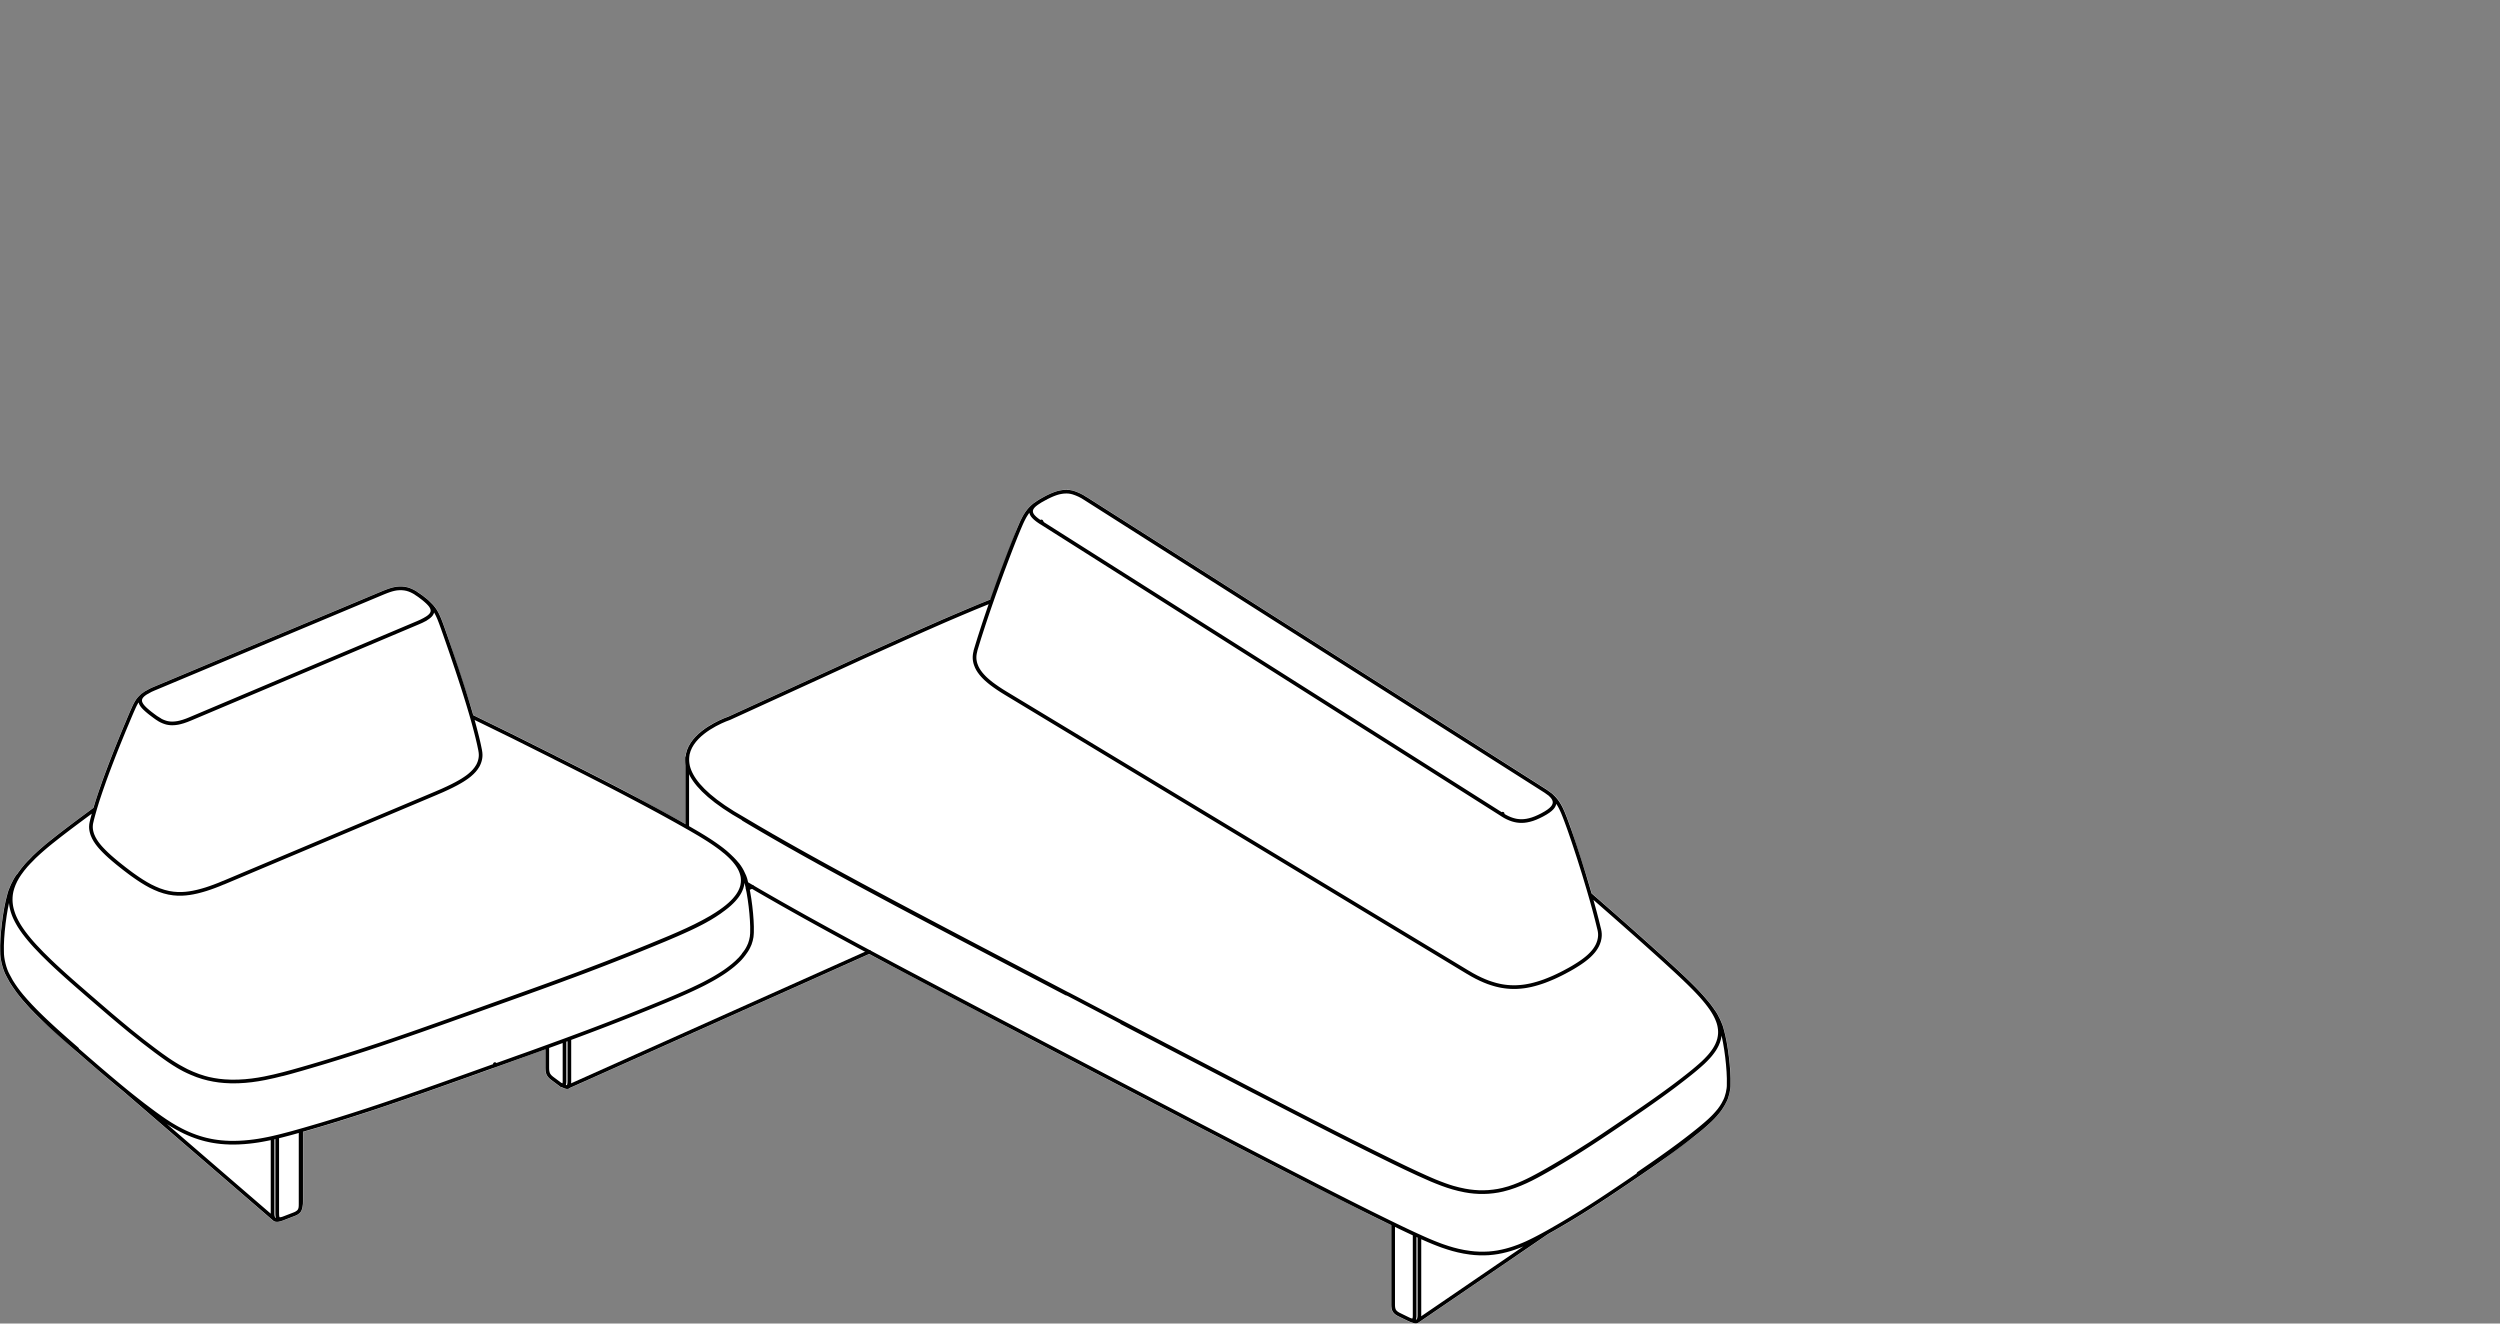 <?xml version="1.0" encoding="utf-8"?>
<!-- Generator: Adobe Illustrator 17.0.0, SVG Export Plug-In . SVG Version: 6.00 Build 0)  -->
<!DOCTYPE svg PUBLIC "-//W3C//DTD SVG 1.1//EN" "http://www.w3.org/Graphics/SVG/1.1/DTD/svg11.dtd">
<svg version="1.1" id="Livello_1" xmlns="http://www.w3.org/2000/svg" xmlns:xlink="http://www.w3.org/1999/xlink" x="0px" y="0px"
	 width="170px" height="90px" viewBox="0 0 170 90" enable-background="new 0 0 170 90" xml:space="preserve">
<rect x="0" y="0" width="170" height="90" fill="#808080" stroke="none"/>
<g>
	<g>
		<path fill="#FFFFFF" d="M117.232,70.01v-0.001c0-0.001-0.001-0.003-0.001-0.006l-0.001-0.002
			c-0.089-0.391-0.377-1.008-0.619-1.327c-0.006-0.007-0.014-0.006-0.02-0.012c-0.003-0.006,0-0.014-0.004-0.021l-0.091-0.133
			c-0.002-0.002-0.007-0.002-0.008-0.005l-0.001-0.002c-0.059-0.091-0.186-0.257-0.258-0.343h-0.002
			c-0.072-0.095-0.219-0.268-0.298-0.353c-0.031-0.035-0.061-0.072-0.092-0.109l-0.041-0.044c-0.044-0.048-0.089-0.099-0.133-0.146
			c-0.058-0.065-0.119-0.129-0.178-0.19c-0.059-0.064-0.12-0.125-0.181-0.189c-0.064-0.065-0.129-0.13-0.191-0.192
			c-0.064-0.064-0.128-0.127-0.191-0.189c-0.02-0.018-0.038-0.037-0.059-0.056c-0.001-0.001-0.001-0.001-0.001-0.001l-0.169-0.164
			c-0.001,0-0.001-0.002-0.001-0.003l-0.306-0.289c-0.121-0.113-0.242-0.227-0.362-0.337c-0.128-0.118-0.254-0.235-0.381-0.35
			l-0.815-0.742c-0.271-0.245-0.541-0.49-0.814-0.732c-0.264-0.238-0.529-0.474-0.795-0.709l-2.019-1.778
			c-0.209-0.184-0.418-0.367-0.628-0.551l-0.333-0.289c-0.034-0.123-0.07-0.245-0.107-0.369l-0.107-0.359
			c-0.033-0.112-0.066-0.224-0.1-0.333l-1.148-3.511c-0.021-0.061-0.043-0.12-0.065-0.179l-0.222-0.589
			c-0.031-0.078-0.063-0.154-0.095-0.233c-0.037-0.086-0.076-0.172-0.119-0.261l-0.103-0.194c-0.015-0.031-0.033-0.06-0.049-0.086
			c-0.02-0.034-0.042-0.066-0.062-0.098c-0.029-0.044-0.059-0.088-0.092-0.132l-0.059-0.078c-0.019-0.022-0.037-0.045-0.052-0.061
			l-0.095-0.108c-0.026-0.026-0.053-0.053-0.083-0.081l-0.052-0.046c-0.008-0.007-0.018-0.004-0.025-0.009
			c-0.007-0.009-0.007-0.022-0.014-0.027l-0.045-0.037l-0.036-0.03h-0.002l-0.001-0.001c-0.001-0.001-0.002,0-0.003-0.001
			s-0.001-0.002-0.002-0.003l-0.084-0.062c-0.012-0.007-0.025-0.019-0.035-0.025h-0.001l-0.195-0.141
			c-0.002-0.001-0.004,0-0.007-0.001c-0.002-0.002-0.002-0.004-0.003-0.006L85.715,41.311V41.31l-11.751-7.478h-0.001
			c-0.052-0.034-0.135-0.084-0.202-0.122c-0.11-0.069-0.238-0.136-0.372-0.198c-0.001,0-0.001-0.002-0.002-0.002
			c-0.014-0.007-0.028-0.012-0.035-0.014c-0.019-0.009-0.037-0.015-0.056-0.024c-0.047-0.019-0.091-0.036-0.136-0.053
			c-0.013-0.006-0.026-0.01-0.04-0.014c-0.042-0.014-0.084-0.029-0.133-0.043c-0.046-0.012-0.093-0.024-0.143-0.035
			c-0.054-0.009-0.107-0.018-0.157-0.022c-0.053-0.007-0.103-0.019-0.155-0.009c-0.042,0-0.086,0.001-0.133,0.003l-0.185,0.02
			c-0.032,0.002-0.064,0.008-0.09,0.013c-0.042,0.007-0.084,0.015-0.124,0.025l-0.224,0.064c-0.048,0.016-0.096,0.035-0.143,0.052
			c-0.041,0.016-0.081,0.032-0.122,0.049c-0.047,0.021-0.093,0.04-0.139,0.062c-0.053,0.023-0.105,0.048-0.154,0.073
			c-0.043,0.021-0.086,0.042-0.128,0.064l-0.047,0.024c-0.005,0.002-0.005,0.009-0.01,0.012c-0.007,0.002-0.013-0.001-0.02,0.002
			l-0.125,0.069l-0.177,0.098c-0.098,0.056-0.189,0.117-0.277,0.177c-0.023,0.017-0.045,0.036-0.067,0.053
			c-0.059,0.035-0.148,0.101-0.197,0.149c-0.001,0.001,0,0.001-0.001,0.001c-0.024,0.021-0.048,0.041-0.072,0.063
			c-0.026,0.024-0.051,0.048-0.098,0.096l-0.11,0.121c-0.026,0.03-0.052,0.063-0.075,0.092c-0.029,0.036-0.054,0.071-0.081,0.11
			c-0.023,0.033-0.045,0.065-0.066,0.099l-0.141,0.238c-0.014,0.027-0.029,0.054-0.04,0.076c-0.014,0.028-0.029,0.056-0.056,0.112
			l-0.106,0.226c-0.027,0.063-0.055,0.125-0.081,0.189l-0.092,0.215l-1.766,4.799l-0.087,0.034c-0.074,0.029-0.144,0.06-0.218,0.089
			c-0.286,0.114-0.644,0.261-1.029,0.422c-0.092,0.039-0.186,0.075-0.278,0.113c-0.128,0.054-0.256,0.11-0.384,0.164
			c-0.36,0.152-0.718,0.305-1.06,0.452c-0.018,0.008-0.035,0.014-0.053,0.022c-0.01,0.004-0.021,0.009-0.031,0.013
			c-0.406,0.176-0.779,0.339-1.06,0.465l-0.001,0.001c-0.129,0.057-0.258,0.112-0.387,0.169c-0.412,0.183-0.823,0.365-1.233,0.549
			l-0.234,0.104c-0.01,0.004-0.012,0.015-0.02,0.02c-0.009,0.002-0.016-0.002-0.024,0.001c-1.366,0.604-4.011,1.806-5.338,2.427
			l-6.388,2.92c-0.113,0.037-2.78,0.943-2.955,2.759c-0.001,0.008,0.001,0.016,0.001,0.024c-0.002,0.01-0.01,0.015-0.01,0.025v4.508
			l-3.705-2.022c-0.194-0.102-0.388-0.203-0.582-0.306l-1.222-0.631c-0.211-0.11-0.424-0.218-0.635-0.325
			c-0.221-0.114-0.444-0.227-0.668-0.34l-2.003-1.008c-0.004-0.003-0.01,0.001-0.014-0.001c-0.006-0.004-0.007-0.011-0.012-0.013
			c-1.374-0.7-4.106-2.053-5.567-2.753l-0.068-0.242c-0.03-0.103-0.061-0.206-0.091-0.307l-1.569-4.763
			c-0.04-0.117-0.08-0.232-0.121-0.348l-0.122-0.343c-0.038-0.106-0.076-0.211-0.115-0.317c-0.035-0.092-0.07-0.185-0.109-0.278
			l-0.013-0.032l-0.044-0.102c-0.021-0.048-0.044-0.098-0.069-0.15l-0.055-0.107c-0.019-0.035-0.037-0.068-0.056-0.099l-0.048-0.081
			c0,0-0.03-0.046-0.031-0.046c-0.014-0.024-0.03-0.046-0.043-0.063c-0.018-0.026-0.037-0.052-0.057-0.078L29.5,41.177
			c-0.025-0.029-0.051-0.057-0.078-0.086c-0.031-0.033-0.062-0.066-0.093-0.098c-0.036-0.036-0.074-0.073-0.117-0.111l-0.041-0.036
			c-0.001-0.002-0.001-0.006-0.002-0.007c-0.001-0.001-0.002-0.002-0.003-0.002c-0.001,0-0.001-0.001-0.001-0.001
			c-0.011-0.011-0.03-0.028-0.043-0.038c-0.066-0.061-0.152-0.133-0.213-0.178c-0.063-0.053-0.163-0.126-0.246-0.185
			c-0.008-0.004-0.018-0.012-0.024-0.016c-0.099-0.074-0.203-0.145-0.277-0.189c-0.003-0.002-0.007,0-0.011-0.002
			c-0.005-0.004-0.007-0.012-0.012-0.015c-0.03-0.019-0.06-0.037-0.092-0.056l-0.081-0.045c-0.043-0.022-0.087-0.045-0.136-0.068
			c-0.051-0.023-0.101-0.043-0.153-0.063c-0.056-0.02-0.114-0.039-0.176-0.055c-0.055-0.012-0.109-0.023-0.163-0.031
			c-0.067-0.011-0.135-0.018-0.206-0.02c-0.061-0.001-0.124-0.002-0.186,0.001c-0.051,0.001-0.102,0.004-0.146,0.01
			c-0.019,0.002-0.036,0.004-0.051,0.007c-0.024,0.002-0.048,0.006-0.076,0.011l-0.069,0.013c-0.034,0.007-0.068,0.014-0.101,0.023
			c-0.041,0.01-0.081,0.021-0.125,0.033l-0.033,0.01c-0.039,0.012-0.076,0.024-0.111,0.036c-0.06,0.02-0.119,0.041-0.176,0.063
			l-0.179,0.07c-0.001,0-0.001,0.002-0.003,0.003c-0.002,0.001-0.004-0.001-0.007,0l-15.574,6.525
			c-0.002,0.001-0.003,0.005-0.005,0.007c-0.004,0.001-0.009-0.003-0.014-0.001c-0.154,0.056-0.405,0.183-0.54,0.271
			c-0.003,0.002-0.009,0-0.012,0.002l-0.016,0.011c-0.003,0.001-0.007,0-0.009,0.001c-0.044,0.027-0.087,0.055-0.128,0.085
			c-0.043,0.029-0.082,0.062-0.124,0.096c0,0-0.001,0.001-0.002,0.002l-0.096,0.073c-0.001,0.001,0,0.002-0.001,0.003
			C9.543,47.229,9.54,47.23,9.539,47.23c-0.001,0.001-0.003,0.001-0.004,0.002c-0.023,0.021-0.045,0.042-0.068,0.065
			c-0.021,0.021-0.043,0.043-0.059,0.062c-0.02,0.022-0.04,0.044-0.058,0.067c-0.037,0.043-0.072,0.089-0.105,0.135
			c-0.031,0.045-0.059,0.089-0.087,0.134c-0.03,0.052-0.059,0.104-0.085,0.154c-0.025,0.049-0.05,0.099-0.07,0.145
			c-0.025,0.053-0.049,0.106-0.07,0.155l-0.1,0.227c-0.034,0.081-0.067,0.158-0.102,0.239l-0.418,0.993
			c-0.086,0.207-0.17,0.415-0.254,0.623c-0.088,0.212-0.174,0.425-0.259,0.639l-0.212,0.535c-0.071,0.183-0.142,0.364-0.212,0.549
			c-0.07,0.184-0.14,0.368-0.209,0.553c-0.052,0.14-0.103,0.28-0.155,0.422l-0.042,0.114c-0.061,0.171-0.123,0.344-0.182,0.516
			l-0.345,1.043l-0.011,0.035l-0.026,0.087C6.392,54.762,6.38,54.8,6.369,54.836C6.36,54.867,6.35,54.899,6.342,54.93l-1.711,1.273
			c-0.106,0.08-0.212,0.161-0.315,0.241c-0.109,0.081-0.219,0.165-0.328,0.251c-0.112,0.087-0.223,0.175-0.333,0.262
			c-0.045,0.035-0.089,0.07-0.131,0.104l-0.587,0.483c-0.055,0.047-0.11,0.094-0.163,0.141c-0.058,0.049-0.117,0.101-0.174,0.153
			c-0.056,0.049-0.111,0.099-0.164,0.15c-0.054,0.048-0.108,0.099-0.161,0.15l-0.11,0.108c-0.002,0.001-0.002,0.003-0.002,0.005
			c-0.085,0.075-0.224,0.218-0.296,0.299c-0.001,0.001,0,0.003-0.002,0.006c-0.064,0.066-0.126,0.134-0.188,0.203
			c-0.044,0.049-0.084,0.1-0.125,0.15l-0.001,0.001L1.509,58.96c-0.024,0.029-0.051,0.058-0.074,0.088
			c-0.075,0.097-0.146,0.195-0.214,0.293c-0.023,0.034-0.044,0.068-0.066,0.103c-0.01,0.007-0.024,0.007-0.032,0.018
			c-0.256,0.333-0.559,0.986-0.649,1.396l0.001,0.002c-0.285,0.993-0.509,2.827-0.471,3.854v0.002
			c-0.013,0.48,0.179,1.253,0.416,1.666l0.001,0.002l0.001,0.001l0.199,0.366c0.002,0.005,0.01,0.003,0.013,0.009
			c0.002,0.007,0,0.014,0.003,0.02c0,0,0.017,0.03,0.017,0.031c0.052,0.088,0.109,0.176,0.167,0.261
			c0.026,0.041,0.056,0.08,0.085,0.121c0.003,0.006,0.01,0.014,0.014,0.02c0.025,0.037,0.051,0.074,0.077,0.112
			c0.003,0.003,0.007,0.008,0.01,0.012c0.216,0.304,0.547,0.717,0.758,0.942l0.003,0.001c0.122,0.144,0.358,0.396,0.517,0.554
			c0.002,0.001,0.001,0.003,0.002,0.004l0.07,0.07c0.04,0.042,0.08,0.082,0.121,0.122l0.119,0.117
			c0.038,0.041,0.079,0.08,0.121,0.121l2.527,2.285c0.003,0.003,0.009,0.002,0.012,0.004c0.002,0.002,0.001,0.004,0.002,0.006
			l2.198,1.889c0.179,0.152,0.36,0.302,0.541,0.453c0.117,0.097,0.234,0.192,0.351,0.289l10.21,8.81
			c0.002,0.001,0.004,0.001,0.005,0.002c0.005,0.004,0.011,0.011,0.015,0.015c0.028,0.022,0.058,0.037,0.084,0.046
			c0.029,0.012,0.057,0.021,0.09,0.026c0.026,0.002,0.053,0.004,0.08,0.004c0.04,0.002,0.078-0.003,0.111-0.008
			c0.055-0.008,0.111-0.023,0.165-0.042c0.023-0.005,0.046-0.015,0.069-0.024c0.004-0.001,0.008-0.001,0.012-0.002l0.144-0.054
			c0.002-0.001,0.002-0.002,0.003-0.003c0.022-0.008,0.044-0.014,0.065-0.023h0.001l0.581-0.224
			c0.003-0.001,0.004-0.006,0.008-0.008c0.008-0.002,0.015-0.001,0.023-0.004c0.033-0.013,0.066-0.025,0.098-0.04
			c0.045-0.021,0.091-0.043,0.138-0.072c0.041-0.024,0.079-0.051,0.113-0.082c0.037-0.032,0.066-0.063,0.089-0.096
			c0.025-0.034,0.046-0.071,0.062-0.109c0.013-0.032,0.023-0.062,0.031-0.091c0.003-0.011,0.005-0.026,0.008-0.039
			c0,0,0.001,0,0.001-0.001l0.032-0.152c0,0,0-0.002,0-0.003c0.019-0.083,0.03-0.22,0.025-0.308v-0.002v-4.74
			c0.02-0.004,0.04-0.011,0.059-0.016c0.18-0.051,0.36-0.103,0.539-0.156l0.099-0.03c0.144-0.041,0.286-0.084,0.429-0.125
			l0.186-0.055c0.357-0.108,0.713-0.216,1.068-0.325c0.35-0.109,0.696-0.219,1.044-0.329c0.344-0.11,0.689-0.221,1.032-0.334
			l1.302-0.437c0.217-0.073,0.432-0.146,0.647-0.221c0.152-0.052,0.304-0.102,0.454-0.155l1.761-0.616
			c0.065-0.021,0.128-0.044,0.188-0.066l0.464-0.164c0.092-0.032,0.186-0.065,0.276-0.098l3.426-1.221
			c0.001,0,0.001-0.002,0.002-0.002l3.486-1.263v1.225c0,0.042,0,0.084,0.002,0.124c0.001,0.046,0.004,0.093,0.012,0.144
			c0.005,0.042,0.015,0.085,0.029,0.13c0.011,0.037,0.025,0.077,0.043,0.116c0.02,0.037,0.041,0.072,0.062,0.099
			c0.016,0.025,0.035,0.047,0.056,0.074c0.019,0.02,0.036,0.039,0.058,0.059c0.028,0.026,0.055,0.049,0.085,0.074l0.079,0.061v0.001
			l0.43,0.32c0,0.001,0.001,0,0.001,0.001c0.032,0.023,0.063,0.045,0.094,0.066c0.037,0.025,0.075,0.046,0.108,0.061h0.001
			c0.001,0.001,0.002,0.002,0.003,0.003l0.226,0.1c0.002,0.001,0.004,0,0.005,0.001c0.037,0.019,0.075,0.031,0.107,0.034
			c0.019,0.004,0.039,0.007,0.058,0.007c0.009,0,0.018-0.001,0.025-0.001c0.03-0.002,0.057-0.009,0.085-0.021
			c0.001-0.001,0.003-0.001,0.004-0.001l20.451-9.154c0.147,0.078,0.294,0.157,0.441,0.236l11.049,5.819
			c0.263,0.136,0.528,0.274,0.791,0.412l0.822,0.429c0.002,0.001,0.004,0.001,0.007,0.001c0.001,0.001,0.001,0.002,0.002,0.003
			c0.291,0.153,0.584,0.306,0.876,0.46c0.279,0.145,0.558,0.29,0.837,0.438l0.944,0.493c0.203,0.107,0.407,0.211,0.612,0.32
			l0.718,0.374c0.227,0.118,0.453,0.237,0.679,0.356l5.475,2.851c0.172,0.09,0.344,0.18,0.517,0.268l3.068,1.59
			c0.299,0.155,0.597,0.309,0.898,0.462l0.175,0.09c0.242,0.125,0.484,0.251,0.726,0.374l5.392,2.736
			c0.293,0.145,0.586,0.29,0.88,0.435l0.587,0.279V88.7c0,0.042,0,0.084,0.002,0.128c0.002,0.047,0.008,0.097,0.017,0.144
			c0.009,0.043,0.021,0.088,0.037,0.131c0.015,0.043,0.034,0.083,0.054,0.112c0.023,0.037,0.052,0.071,0.08,0.099
			c0.022,0.023,0.048,0.046,0.07,0.063c0.023,0.02,0.048,0.037,0.075,0.055c0.033,0.023,0.069,0.043,0.132,0.077l0.075,0.036
			l0.532,0.26c0.001,0.001,0.002,0,0.002,0c0.033,0.018,0.066,0.033,0.099,0.047c0.019,0.008,0.036,0.014,0.055,0.022
			c0.001,0.001,0.001,0.001,0.002,0.002l0.18,0.069c0.002,0,0.003,0,0.004,0.001c0.038,0.016,0.079,0.029,0.123,0.038
			c0.04,0.008,0.079,0.014,0.121,0.015c0.029,0,0.055-0.002,0.082-0.007c0.026-0.005,0.053-0.013,0.084-0.025
			c0.015-0.008,0.025-0.016,0.038-0.025c0.002-0.002,0.007-0.001,0.01-0.003l8.771-5.995c0.01-0.006,0.02-0.011,0.029-0.017
			c0.113-0.064,0.227-0.128,0.339-0.191l0.076-0.044c0.096-0.054,0.191-0.109,0.286-0.164c0.126-0.073,0.254-0.148,0.38-0.221
			c0.134-0.079,0.269-0.16,0.403-0.24c0.142-0.085,0.285-0.172,0.425-0.257c0.15-0.091,0.298-0.183,0.447-0.275
			c0.143-0.089,0.286-0.179,0.428-0.269l0.13-0.084c0.197-0.125,0.392-0.252,0.586-0.377c0.206-0.134,0.409-0.268,0.614-0.405
			c0.215-0.141,0.428-0.285,0.64-0.428c0.175-0.118,0.349-0.234,0.521-0.352l0.849-0.579l0.001-0.001l0.001-0.001l0.331-0.227
			c0.16-0.109,0.318-0.219,0.475-0.329c0.15-0.102,0.298-0.206,0.446-0.309c0.139-0.097,0.277-0.194,0.415-0.293l2.215-1.654
			c0.049-0.041,0.099-0.079,0.147-0.12l0.463-0.382c0.04-0.032,0.08-0.066,0.118-0.1l0.131-0.117
			c0.052-0.045,0.103-0.091,0.152-0.138c0.049-0.046,0.099-0.092,0.146-0.141c0.053-0.052,0.104-0.103,0.157-0.157
			c0.054-0.057,0.106-0.114,0.156-0.173c0.047-0.052,0.093-0.107,0.14-0.164c0.041-0.049,0.081-0.098,0.14-0.179
			c0.006-0.008,0.012-0.014,0.018-0.022c0.05-0.067,0.097-0.136,0.139-0.203c0.024-0.038,0.046-0.078,0.069-0.118
			c0.055-0.092,0.104-0.182,0.139-0.258c0.001-0.001,0.003-0.001,0.004-0.002c0.171-0.308,0.3-0.859,0.288-1.212c0,0,0,0,0-0.001
			C117.724,72.747,117.508,70.971,117.232,70.01"/>
		
			<path fill="none" stroke="#000000" stroke-width="0.25" stroke-linecap="round" stroke-linejoin="round" stroke-miterlimit="10" d="
			M38.196,73.791l0.226,0.1 M85.283,74.222c-2.255-1.168-6.755-3.51-9.006-4.686 M105.875,79.195
			c-0.065,0.039-0.13,0.077-0.194,0.116c-0.095,0.054-0.189,0.11-0.285,0.165c-0.102,0.059-0.206,0.117-0.309,0.175
			c-0.101,0.058-0.205,0.114-0.308,0.172c-0.102,0.056-0.203,0.111-0.307,0.166c-0.119,0.063-0.24,0.125-0.362,0.187
			c-0.121,0.059-0.243,0.118-0.366,0.175c-0.123,0.057-0.248,0.111-0.374,0.163c-0.123,0.052-0.251,0.101-0.381,0.147
			c-0.128,0.046-0.257,0.09-0.39,0.13c-0.133,0.041-0.27,0.078-0.409,0.111c-0.104,0.023-0.21,0.046-0.317,0.067
			c-0.106,0.019-0.213,0.035-0.321,0.048c-0.108,0.014-0.218,0.025-0.327,0.033c-0.11,0.009-0.221,0.012-0.332,0.014
			c-0.11,0.002-0.22,0-0.33-0.003c-0.108-0.003-0.217-0.011-0.324-0.021c-0.107-0.01-0.213-0.023-0.32-0.036
			c-0.107-0.015-0.21-0.033-0.315-0.052c-0.138-0.026-0.273-0.055-0.406-0.087c-0.132-0.033-0.263-0.067-0.392-0.103
			c-0.129-0.037-0.255-0.077-0.379-0.118c-0.124-0.043-0.249-0.087-0.37-0.131c-0.121-0.045-0.241-0.091-0.359-0.139
			c-0.119-0.047-0.235-0.093-0.352-0.143c-0.309-0.132-0.612-0.267-0.913-0.406c-0.299-0.139-0.597-0.277-0.892-0.417
			c-0.295-0.141-0.587-0.282-0.88-0.425c-0.291-0.143-0.581-0.285-0.87-0.429c-0.29-0.143-0.58-0.286-0.867-0.429
			c-0.567-0.283-1.131-0.566-1.694-0.851c-0.562-0.285-1.124-0.57-1.683-0.857c-0.424-0.218-0.847-0.437-1.271-0.655
			 M108.966,77.232c0.518-0.343,1.54-1.033,2.052-1.386 M105.387,79.456l0.108-0.063 M72.277,71.663
			c0.293,0.152,0.584,0.305,0.876,0.459c0.279,0.144,0.559,0.29,0.837,0.437c0.266,0.139,0.531,0.278,0.796,0.417
			c0.254,0.132,0.507,0.263,0.759,0.396c0.24,0.125,0.479,0.25,0.718,0.375c0.227,0.118,0.453,0.236,0.68,0.355
			c0.213,0.111,0.427,0.222,0.64,0.333c0.184,0.097,0.368,0.192,0.552,0.288c0.173,0.091,0.345,0.181,0.518,0.272
			c0.163,0.085,0.325,0.168,0.487,0.253c0.15,0.079,0.301,0.157,0.452,0.235c0.141,0.074,0.281,0.146,0.42,0.219
			c0.129,0.068,0.257,0.134,0.386,0.202c0.211,0.11,0.421,0.219,0.63,0.329c0.21,0.108,0.419,0.217,0.629,0.327
			c0.211,0.109,0.422,0.219,0.635,0.329c0.212,0.111,0.426,0.223,0.64,0.332c0.215,0.112,0.429,0.223,0.646,0.335
			c0.217,0.113,0.433,0.226,0.651,0.339c0.293,0.152,0.587,0.304,0.881,0.456c0.297,0.153,0.593,0.307,0.89,0.46
			c0.298,0.154,0.597,0.308,0.896,0.461c0.3,0.155,0.601,0.311,0.902,0.464c0.302,0.156,0.605,0.312,0.909,0.466
			c0.305,0.157,0.609,0.311,0.914,0.469c0.308,0.157,0.616,0.313,0.926,0.471c0.317,0.161,0.635,0.322,0.953,0.483
			c0.277,0.14,0.556,0.279,0.833,0.419c0.284,0.142,0.57,0.285,0.856,0.428c0.293,0.145,0.585,0.289,0.88,0.433
			c0.142,0.07,0.283,0.139,0.425,0.208c0.142,0.069,0.286,0.14,0.429,0.209c0.142,0.068,0.284,0.135,0.426,0.205
			c0.133,0.063,0.266,0.127,0.399,0.189c0.125,0.058,0.249,0.117,0.373,0.175c0.122,0.056,0.245,0.112,0.367,0.168
			c0.112,0.052,0.224,0.102,0.339,0.153c0.101,0.045,0.205,0.09,0.309,0.135c0.056,0.023,0.112,0.047,0.168,0.07
			c0.053,0.022,0.106,0.044,0.158,0.066c0.045,0.018,0.091,0.037,0.138,0.055c0.035,0.014,0.07,0.027,0.106,0.042
			c0.02,0.008,0.041,0.015,0.061,0.023c0.026,0.01,0.052,0.02,0.077,0.03c0.036,0.013,0.073,0.028,0.108,0.041
			c0.047,0.017,0.093,0.034,0.141,0.051c0.058,0.02,0.117,0.041,0.175,0.059c0.067,0.023,0.134,0.045,0.202,0.067
			c0.109,0.033,0.217,0.066,0.328,0.098c0.118,0.032,0.238,0.063,0.359,0.092c0.128,0.03,0.257,0.056,0.388,0.081
			c0.139,0.025,0.279,0.047,0.422,0.065c0.099,0.012,0.2,0.023,0.301,0.032c0.104,0.009,0.21,0.014,0.317,0.018
			c0.108,0.004,0.217,0.005,0.326,0.003c0.111-0.002,0.223-0.007,0.333-0.013c0.107-0.008,0.212-0.019,0.317-0.032
			c0.097-0.011,0.194-0.025,0.289-0.042c0.102-0.018,0.205-0.037,0.304-0.061c0.089-0.019,0.176-0.04,0.262-0.063
			c0.075-0.02,0.149-0.04,0.222-0.062c0.063-0.018,0.124-0.037,0.187-0.058c0.052-0.015,0.103-0.033,0.154-0.051
			c0.04-0.014,0.077-0.027,0.115-0.042c0.029-0.009,0.058-0.02,0.086-0.031c0.025-0.01,0.048-0.019,0.074-0.027
			c0.03-0.011,0.058-0.023,0.089-0.034c0.035-0.014,0.069-0.029,0.105-0.044c0.041-0.015,0.081-0.033,0.122-0.049
			c0.074-0.032,0.146-0.064,0.22-0.096c0.086-0.04,0.17-0.079,0.254-0.119c0.097-0.047,0.192-0.095,0.287-0.142
			c0.09-0.045,0.18-0.092,0.268-0.139c0.099-0.053,0.196-0.103,0.293-0.156c0.105-0.057,0.21-0.116,0.315-0.173
			c0.112-0.064,0.226-0.128,0.337-0.191c0.121-0.069,0.242-0.138,0.362-0.208c0.126-0.073,0.253-0.147,0.378-0.221
			c0.134-0.078,0.27-0.158,0.403-0.239c0.142-0.085,0.283-0.171,0.422-0.256c0.15-0.091,0.298-0.183,0.447-0.275
			c0.187-0.117,0.372-0.234,0.557-0.351c0.196-0.126,0.39-0.252,0.584-0.377c0.205-0.134,0.409-0.268,0.613-0.404
			c0.215-0.142,0.428-0.285,0.64-0.428c0.226-0.151,0.448-0.302,0.671-0.453c0.233-0.16,0.466-0.318,0.698-0.477 M114.592,66.62
			c-0.102-0.097-0.204-0.194-0.305-0.289c-0.121-0.114-0.241-0.226-0.361-0.337c-0.128-0.117-0.254-0.234-0.381-0.349
			c-0.133-0.123-0.265-0.244-0.398-0.365c-0.139-0.127-0.277-0.252-0.416-0.377c-0.271-0.245-0.541-0.488-0.814-0.731
			c-0.264-0.237-0.529-0.473-0.794-0.708c-0.23-0.203-0.46-0.408-0.691-0.612c-0.224-0.198-0.449-0.397-0.674-0.594
			c-0.218-0.19-0.436-0.382-0.653-0.572c-0.209-0.184-0.418-0.367-0.627-0.55c-0.117-0.101-0.231-0.201-0.348-0.301
			c-0.006-0.006-0.011-0.01-0.017-0.014 M111.016,75.846c0.102-0.069,0.203-0.139,0.304-0.208c0.15-0.102,0.299-0.205,0.448-0.307
			c0.139-0.097,0.277-0.193,0.415-0.289c0.129-0.089,0.255-0.179,0.383-0.268c0.118-0.084,0.234-0.167,0.351-0.251
			c0.107-0.076,0.213-0.153,0.319-0.23c0.097-0.069,0.193-0.14,0.287-0.21c0.08-0.058,0.158-0.117,0.238-0.175
			c0.07-0.053,0.141-0.106,0.211-0.158c0.063-0.047,0.126-0.096,0.189-0.144c0.063-0.047,0.125-0.096,0.188-0.144
			c0.064-0.049,0.128-0.099,0.19-0.147c0.065-0.051,0.129-0.101,0.194-0.153c0.073-0.056,0.143-0.113,0.213-0.169
			c0.073-0.058,0.144-0.117,0.217-0.176s0.144-0.12,0.217-0.182c0.073-0.06,0.145-0.123,0.216-0.187
			c0.073-0.063,0.143-0.127,0.212-0.19c0.063-0.061,0.125-0.121,0.187-0.183c0.053-0.054,0.107-0.11,0.157-0.166
			c0.036-0.038,0.071-0.079,0.106-0.118c0.031-0.036,0.061-0.073,0.09-0.109c0.025-0.032,0.052-0.064,0.075-0.097
			c0.026-0.033,0.051-0.067,0.075-0.102c0.029-0.041,0.056-0.081,0.084-0.122c0.031-0.049,0.059-0.099,0.088-0.148
			c0.031-0.053,0.061-0.109,0.086-0.165c0.03-0.065,0.057-0.129,0.08-0.194c0.024-0.064,0.043-0.129,0.061-0.194
			c0.017-0.062,0.028-0.124,0.037-0.187c0.009-0.054,0.015-0.109,0.019-0.165c0.003-0.049,0.006-0.1,0.004-0.151
			c-0.001-0.053-0.004-0.107-0.009-0.161c-0.007-0.059-0.015-0.119-0.026-0.177c-0.008-0.042-0.016-0.085-0.026-0.127
			c-0.012-0.045-0.024-0.09-0.037-0.134c-0.013-0.041-0.026-0.08-0.041-0.121c-0.012-0.033-0.025-0.066-0.04-0.1
			c-0.01-0.026-0.021-0.053-0.033-0.079c-0.01-0.022-0.019-0.044-0.03-0.066c-0.019-0.041-0.038-0.08-0.059-0.12
			c-0.024-0.048-0.051-0.097-0.078-0.145c-0.032-0.056-0.065-0.111-0.1-0.167c-0.037-0.061-0.077-0.121-0.118-0.18
			c-0.046-0.068-0.094-0.133-0.143-0.199c-0.049-0.067-0.101-0.134-0.154-0.2c-0.053-0.066-0.107-0.133-0.162-0.197
			c-0.054-0.065-0.11-0.13-0.167-0.195c-0.057-0.064-0.113-0.128-0.173-0.191c-0.058-0.063-0.117-0.125-0.176-0.188
			c-0.059-0.062-0.12-0.124-0.18-0.187c-0.064-0.064-0.127-0.129-0.191-0.191c-0.063-0.064-0.125-0.127-0.19-0.188
			c-0.017-0.018-0.034-0.035-0.053-0.051 M117.097,70.039c-0.083-0.371-0.367-0.979-0.597-1.28 M116.472,68.719l-0.091-0.133
			 M116.117,68.24c-0.07-0.09-0.213-0.26-0.29-0.342 M117.549,73.735c0.037-0.977-0.18-2.757-0.452-3.696 M117.279,74.888
			c0.157-0.286,0.285-0.826,0.27-1.153 M111.32,79.927c0.111-0.076,0.222-0.151,0.332-0.228c0.16-0.108,0.317-0.218,0.475-0.328
			c0.15-0.102,0.297-0.206,0.444-0.309c0.139-0.097,0.276-0.194,0.414-0.292c0.128-0.091,0.256-0.181,0.383-0.273
			c0.117-0.085,0.235-0.169,0.351-0.254c0.108-0.079,0.213-0.158,0.32-0.236c0.098-0.073,0.195-0.145,0.29-0.217
			c0.087-0.067,0.174-0.132,0.26-0.198c0.078-0.061,0.154-0.119,0.231-0.178c0.067-0.053,0.134-0.106,0.201-0.158
			c0.058-0.046,0.116-0.091,0.174-0.137c0.049-0.038,0.098-0.077,0.146-0.117c0.04-0.032,0.079-0.064,0.119-0.096
			c0.029-0.022,0.056-0.045,0.082-0.067c0.022-0.018,0.042-0.035,0.064-0.052c0.018-0.015,0.036-0.031,0.055-0.046
			c0.022-0.019,0.044-0.036,0.066-0.055c0.025-0.022,0.051-0.043,0.076-0.065c0.038-0.032,0.077-0.065,0.114-0.099
			c0.044-0.038,0.088-0.077,0.131-0.116c0.051-0.044,0.1-0.089,0.148-0.135c0.048-0.045,0.097-0.09,0.144-0.137
			c0.053-0.052,0.103-0.103,0.154-0.155c0.052-0.055,0.102-0.111,0.153-0.168c0.046-0.052,0.091-0.106,0.136-0.16
			c0.039-0.047,0.077-0.095,0.117-0.147c0.007-0.01,0.013-0.021,0.021-0.031 M116.956,75.427l0.032-0.044 M111.421,79.797
			c0.167-0.113,0.332-0.228,0.497-0.342c0.155-0.106,0.31-0.212,0.464-0.32c0.144-0.1,0.288-0.2,0.432-0.301
			c0.133-0.093,0.266-0.188,0.398-0.283c0.123-0.088,0.245-0.175,0.366-0.263c0.112-0.08,0.223-0.162,0.334-0.244
			c0.096-0.069,0.191-0.14,0.286-0.21c0.086-0.065,0.172-0.129,0.257-0.194c0.077-0.059,0.154-0.117,0.231-0.176
			c0.07-0.054,0.141-0.109,0.211-0.163c0.069-0.054,0.139-0.108,0.208-0.163c0.055-0.044,0.11-0.087,0.165-0.131
			c0.055-0.043,0.11-0.087,0.164-0.13c0.055-0.043,0.108-0.087,0.161-0.131c0.054-0.043,0.107-0.087,0.158-0.131
			c0.053-0.043,0.103-0.087,0.154-0.13c0.052-0.043,0.101-0.086,0.152-0.131c0.045-0.039,0.089-0.079,0.133-0.119
			c0.018-0.017,0.034-0.032,0.051-0.046c0.016-0.015,0.031-0.029,0.046-0.043c0.014-0.013,0.028-0.026,0.041-0.039
			c0.013-0.012,0.025-0.024,0.036-0.036c0.011-0.009,0.022-0.02,0.033-0.031c0.009-0.009,0.019-0.018,0.028-0.026
			c0.011-0.01,0.021-0.021,0.031-0.032c0.017-0.014,0.032-0.031,0.047-0.047c0.022-0.021,0.043-0.044,0.064-0.065
			c0.026-0.03,0.053-0.057,0.078-0.085c0.033-0.035,0.063-0.069,0.092-0.103c0.01-0.011,0.02-0.022,0.029-0.033 M61.34,43.486
			c-1.344,0.594-4.006,1.804-5.337,2.425l-6.401,2.926c0,0-7.056,2.342,0.961,6.854c0.468,0.282,1.404,0.831,1.878,1.1
			 M72.512,67.566c-0.15-0.078-0.299-0.157-0.449-0.235l-0.412-0.216c-0.125-0.066-0.251-0.131-0.376-0.197
			c-0.112-0.059-0.226-0.118-0.338-0.177c-0.101-0.053-0.202-0.106-0.302-0.158c-0.087-0.045-0.174-0.091-0.261-0.136
			c-0.075-0.038-0.151-0.078-0.226-0.118c-0.066-0.034-0.131-0.069-0.197-0.103c-0.065-0.034-0.131-0.068-0.197-0.102
			c-0.239-0.125-0.477-0.25-0.716-0.374c-0.246-0.13-0.491-0.258-0.737-0.387c-0.878-0.46-1.756-0.92-2.632-1.381
			c-0.783-0.411-1.565-0.823-2.347-1.235c-0.782-0.411-1.563-0.824-2.341-1.239c-0.272-0.146-0.544-0.292-0.816-0.437
			 M52.438,56.792l0.11,0.064 M50.761,60.076c0.057,0.035,0.113,0.068,0.171,0.101c0.197,0.117,0.395,0.232,0.593,0.348
			c0.265,0.153,0.531,0.308,0.8,0.46c0.269,0.156,0.54,0.31,0.812,0.464c0.267,0.153,0.536,0.304,0.805,0.454
			c0.266,0.15,0.532,0.299,0.8,0.448c0.263,0.146,0.527,0.291,0.793,0.438c0.261,0.144,0.521,0.287,0.784,0.431
			c0.259,0.142,0.517,0.283,0.777,0.424c0.422,0.229,0.846,0.458,1.27,0.688c0.414,0.222,0.827,0.444,1.242,0.665
			c0.404,0.215,0.806,0.431,1.21,0.646c0.262,0.139,0.521,0.276,0.782,0.415c0.256,0.135,0.511,0.271,0.769,0.406
			c0.098,0.053,0.197,0.106,0.297,0.158c0.102,0.053,0.205,0.107,0.306,0.161c0.11,0.058,0.219,0.116,0.328,0.173
			c0.117,0.062,0.232,0.123,0.349,0.184c0.161,0.085,0.323,0.171,0.484,0.256c0.173,0.09,0.348,0.183,0.52,0.273
			c0.186,0.098,0.371,0.195,0.556,0.292c0.197,0.103,0.395,0.208,0.592,0.311c0.209,0.11,0.418,0.22,0.627,0.329
			c0.221,0.117,0.441,0.232,0.663,0.348c0.232,0.122,0.465,0.243,0.699,0.366c0.223,0.117,0.449,0.234,0.672,0.352
			c0.233,0.122,0.468,0.245,0.702,0.367c0.244,0.126,0.488,0.256,0.731,0.383c0.254,0.133,0.508,0.266,0.762,0.399
			c0.264,0.138,0.528,0.275,0.791,0.414c0.274,0.143,0.548,0.287,0.822,0.43 M67.146,40.985c-0.99,0.396-2.934,1.219-3.905,1.657
			 M61.37,43.472l-0.007,0.002 M33.36,68.382c-0.135,0.048-0.27,0.097-0.404,0.145c-0.179,0.064-0.359,0.128-0.539,0.193
			c-0.164,0.057-0.329,0.117-0.493,0.176c-0.151,0.054-0.3,0.107-0.449,0.158c-0.135,0.049-0.271,0.097-0.406,0.144
			c-0.119,0.043-0.239,0.086-0.36,0.129c-0.084,0.031-0.167,0.059-0.251,0.09c-0.075,0.025-0.148,0.052-0.223,0.078
			c-0.068,0.024-0.135,0.048-0.203,0.073c-0.067,0.024-0.136,0.047-0.204,0.072c-0.069,0.024-0.137,0.049-0.206,0.073
			c-0.069,0.025-0.137,0.05-0.207,0.073c-0.25,0.089-0.5,0.177-0.75,0.265c-0.256,0.089-0.513,0.178-0.768,0.267
			c-0.257,0.089-0.514,0.178-0.772,0.267c-0.46,0.157-0.921,0.313-1.383,0.47c-0.463,0.154-0.927,0.308-1.395,0.459
			c-0.466,0.151-0.936,0.3-1.407,0.447c-0.201,0.063-0.402,0.124-0.604,0.186s-0.404,0.122-0.607,0.183
			c-0.201,0.062-0.405,0.121-0.609,0.18c-0.203,0.059-0.408,0.119-0.612,0.177c-0.206,0.058-0.41,0.117-0.617,0.174
			c-0.206,0.057-0.414,0.113-0.622,0.168c-0.21,0.054-0.42,0.106-0.631,0.155c-0.213,0.051-0.428,0.097-0.645,0.139
			c-0.144,0.029-0.289,0.054-0.436,0.078c-0.146,0.023-0.292,0.045-0.44,0.063c-0.149,0.019-0.298,0.034-0.448,0.046
			c-0.151,0.013-0.304,0.022-0.455,0.027c-0.158,0.006-0.317,0.008-0.475,0.006c-0.162-0.003-0.323-0.011-0.484-0.024
			c-0.122-0.009-0.243-0.021-0.364-0.036c-0.122-0.015-0.243-0.034-0.364-0.056c-0.123-0.021-0.244-0.047-0.364-0.075
			c-0.123-0.03-0.245-0.062-0.365-0.097c-0.127-0.036-0.252-0.076-0.372-0.121c-0.061-0.022-0.121-0.046-0.181-0.07 M12.275,72.589
			l0.018,0.01 M5.687,67.418c0.058,0.052,0.118,0.102,0.176,0.154c0.049,0.043,0.1,0.086,0.15,0.129
			c0.041,0.035,0.081,0.069,0.122,0.106c0.032,0.026,0.064,0.054,0.095,0.082c0.028,0.022,0.054,0.046,0.082,0.069
			c0.026,0.024,0.054,0.047,0.083,0.073c0.066,0.057,0.133,0.114,0.199,0.172c0.068,0.058,0.135,0.115,0.202,0.174
			c0.241,0.209,0.483,0.415,0.725,0.623c0.217,0.185,0.436,0.368,0.656,0.552c0.219,0.184,0.44,0.366,0.663,0.549
			c0.285,0.231,0.572,0.462,0.865,0.69c0.29,0.229,0.587,0.455,0.889,0.679c0.133,0.099,0.266,0.197,0.403,0.294
			c0.135,0.098,0.273,0.195,0.413,0.29c0.037,0.024,0.075,0.049,0.112,0.074c0.036,0.025,0.074,0.049,0.111,0.075
			c0.038,0.024,0.077,0.049,0.115,0.073c0.046,0.031,0.094,0.061,0.142,0.089c0.059,0.037,0.119,0.075,0.182,0.11
			c0.067,0.04,0.136,0.078,0.205,0.117 M12.291,72.598l0.085,0.047 M5.352,71.461c0.111,0.098,0.224,0.195,0.336,0.292
			c0.104,0.09,0.209,0.181,0.313,0.272c0.097,0.084,0.194,0.166,0.29,0.25c0.089,0.077,0.178,0.154,0.267,0.231
			c0.081,0.072,0.164,0.14,0.245,0.211c0.073,0.062,0.146,0.124,0.219,0.186c0.066,0.056,0.131,0.112,0.197,0.168
			c0.058,0.049,0.116,0.099,0.174,0.148c0.052,0.043,0.102,0.086,0.154,0.129c0.178,0.151,0.359,0.302,0.539,0.452
			c0.187,0.155,0.374,0.308,0.562,0.462c0.117,0.093,0.232,0.188,0.35,0.28c0.12,0.097,0.243,0.193,0.365,0.288
			c0.125,0.1,0.253,0.199,0.382,0.298c0.133,0.101,0.266,0.202,0.4,0.302c0.131,0.099,0.264,0.198,0.397,0.296
			c0.128,0.093,0.256,0.186,0.387,0.277c0.054,0.037,0.107,0.074,0.162,0.111c0.053,0.037,0.106,0.073,0.159,0.109
			c0.047,0.03,0.094,0.062,0.141,0.091c0.037,0.024,0.075,0.048,0.113,0.073c0.02,0.012,0.04,0.025,0.059,0.038
			c0.02,0.011,0.04,0.023,0.059,0.036c0.026,0.015,0.053,0.032,0.079,0.048c0.033,0.02,0.067,0.04,0.101,0.059
			c0.041,0.025,0.081,0.048,0.123,0.073c0.048,0.027,0.097,0.055,0.146,0.081c0.079,0.044,0.16,0.087,0.243,0.129
			c0.079,0.041,0.161,0.081,0.243,0.121c0.081,0.038,0.163,0.075,0.246,0.111c0.081,0.035,0.164,0.069,0.248,0.103
			c0.082,0.032,0.166,0.064,0.251,0.094c0.081,0.029,0.165,0.057,0.251,0.084c0.076,0.025,0.153,0.047,0.231,0.069
			c0.067,0.019,0.135,0.037,0.203,0.054c0.066,0.015,0.131,0.032,0.198,0.045c0.057,0.013,0.113,0.025,0.17,0.036
			c0.064,0.011,0.128,0.023,0.191,0.034c0.072,0.012,0.144,0.022,0.217,0.032c0.081,0.012,0.164,0.021,0.247,0.03
			c0.096,0.009,0.19,0.017,0.285,0.023c0.107,0.008,0.214,0.012,0.321,0.015c0.102,0.002,0.205,0.004,0.307,0.003
			c0.109-0.001,0.219-0.003,0.329-0.009c0.117-0.004,0.234-0.012,0.351-0.021c0.117-0.009,0.234-0.019,0.35-0.032
			c0.106-0.012,0.212-0.024,0.316-0.038c0.095-0.013,0.189-0.026,0.283-0.041c0.082-0.013,0.166-0.029,0.249-0.042
			c0.073-0.013,0.145-0.026,0.217-0.041c0.07-0.012,0.139-0.026,0.209-0.041c0.059-0.012,0.12-0.025,0.181-0.038
			c0.057-0.012,0.116-0.025,0.174-0.039c0.057-0.013,0.113-0.025,0.169-0.04c0.065-0.015,0.129-0.031,0.194-0.046
			c0.072-0.018,0.145-0.035,0.217-0.054c0.081-0.021,0.164-0.042,0.245-0.064c0.09-0.023,0.182-0.047,0.272-0.071
			c0.097-0.026,0.193-0.053,0.288-0.079c0.223-0.063,0.444-0.124,0.666-0.188c0.213-0.062,0.426-0.123,0.638-0.186
			c0.206-0.059,0.409-0.12,0.614-0.18c0.356-0.108,0.712-0.215,1.067-0.324c0.349-0.109,0.695-0.218,1.043-0.329
			c0.343-0.109,0.688-0.221,1.03-0.334c0.219-0.071,0.436-0.143,0.652-0.216c0.217-0.073,0.432-0.146,0.65-0.219
			c0.216-0.073,0.431-0.147,0.647-0.221c0.216-0.074,0.43-0.149,0.646-0.222c0.206-0.073,0.414-0.143,0.619-0.217
			c0.195-0.067,0.391-0.135,0.584-0.203c0.062-0.022,0.123-0.043,0.185-0.065c0.061-0.021,0.121-0.043,0.18-0.064
			c0.064-0.022,0.127-0.044,0.188-0.067c0.073-0.024,0.145-0.051,0.217-0.076c0.083-0.03,0.165-0.058,0.246-0.087
			c0.092-0.033,0.185-0.065,0.276-0.098c0.102-0.035,0.205-0.073,0.307-0.109c0.111-0.04,0.223-0.079,0.334-0.119
			c0.128-0.045,0.256-0.091,0.383-0.136c0.139-0.049,0.277-0.099,0.416-0.148c0.149-0.054,0.298-0.107,0.448-0.16
			c0.161-0.057,0.32-0.114,0.481-0.172c0.171-0.062,0.341-0.122,0.513-0.184c0.181-0.065,0.363-0.13,0.545-0.195 M51.136,63.392
			c0.033-0.923-0.168-2.607-0.418-3.497 M49.142,57.795c-0.016-0.013-0.033-0.026-0.051-0.04c-0.045-0.035-0.088-0.068-0.131-0.1
			c-0.053-0.04-0.106-0.078-0.157-0.115c-0.062-0.045-0.124-0.088-0.185-0.131c-0.072-0.049-0.142-0.098-0.214-0.146
			c-0.07-0.047-0.142-0.093-0.213-0.14c-0.065-0.041-0.129-0.083-0.194-0.123c-0.057-0.036-0.114-0.071-0.172-0.107
			c-0.05-0.031-0.099-0.061-0.149-0.09c-0.043-0.028-0.086-0.053-0.129-0.079c-0.035-0.02-0.07-0.042-0.106-0.062
			c-0.032-0.02-0.064-0.037-0.097-0.057c-0.033-0.02-0.066-0.04-0.1-0.059c-0.034-0.02-0.068-0.04-0.102-0.058
			c-0.035-0.022-0.072-0.041-0.106-0.063c-0.036-0.021-0.073-0.041-0.109-0.063c-0.096-0.054-0.193-0.109-0.288-0.163
			c-0.107-0.061-0.213-0.12-0.319-0.18c-0.117-0.066-0.232-0.13-0.349-0.196c-0.126-0.07-0.253-0.141-0.379-0.21
			c-0.138-0.077-0.275-0.153-0.413-0.228c-0.134-0.074-0.268-0.146-0.403-0.22c-0.144-0.077-0.287-0.155-0.432-0.233
			c-0.156-0.085-0.313-0.168-0.47-0.252c-0.168-0.09-0.338-0.179-0.506-0.269c-0.181-0.096-0.363-0.191-0.545-0.287
			c-0.194-0.102-0.387-0.204-0.581-0.305c-0.207-0.108-0.412-0.214-0.62-0.322c-0.2-0.103-0.4-0.207-0.602-0.309
			c-0.211-0.11-0.424-0.218-0.635-0.324c-0.221-0.114-0.443-0.227-0.665-0.34c-0.232-0.117-0.464-0.234-0.697-0.352
			c-0.243-0.123-0.487-0.245-0.729-0.367c-0.192-0.096-0.385-0.193-0.576-0.288 M47.941,62.616l0.085-0.047 M50.72,59.896
			c-0.08-0.372-0.383-0.941-0.646-1.213 M50.069,58.677l-0.088-0.103 M49.291,57.915l-0.212-0.172 M48.698,62.172
			c0.007-0.004,0.014-0.009,0.02-0.013c0.098-0.061,0.189-0.122,0.28-0.187c0.078-0.054,0.155-0.11,0.229-0.165
			c0.073-0.054,0.141-0.108,0.209-0.164c0.062-0.052,0.122-0.103,0.18-0.154c0.053-0.048,0.104-0.097,0.153-0.145
			c0.045-0.045,0.089-0.09,0.132-0.136c0.037-0.041,0.073-0.083,0.107-0.124c0.031-0.036,0.059-0.073,0.087-0.109
			c0.026-0.035,0.051-0.069,0.075-0.103c0.025-0.038,0.051-0.077,0.074-0.116c0.025-0.043,0.05-0.086,0.072-0.129
			c0.024-0.047,0.045-0.093,0.065-0.141c0.02-0.046,0.036-0.093,0.052-0.141c0.014-0.045,0.026-0.09,0.037-0.136
			c0.014-0.063,0.025-0.128,0.031-0.193c0.006-0.059,0.008-0.118,0.007-0.177c-0.001-0.056-0.006-0.114-0.013-0.172
			c-0.003-0.026-0.008-0.055-0.013-0.083c-0.007-0.032-0.013-0.065-0.022-0.097c-0.009-0.036-0.019-0.073-0.031-0.109
			c-0.013-0.04-0.026-0.078-0.042-0.117c-0.014-0.034-0.028-0.066-0.043-0.101c-0.013-0.025-0.025-0.054-0.04-0.079
			c-0.011-0.022-0.023-0.043-0.034-0.065c-0.015-0.026-0.031-0.053-0.046-0.079c-0.019-0.03-0.039-0.061-0.057-0.09
			c-0.023-0.034-0.046-0.068-0.071-0.103c-0.028-0.038-0.057-0.075-0.087-0.113c-0.033-0.041-0.067-0.083-0.102-0.124
			c-0.041-0.045-0.081-0.09-0.123-0.134c-0.044-0.046-0.09-0.093-0.138-0.14c-0.047-0.045-0.096-0.091-0.145-0.135
			c-0.043-0.041-0.086-0.079-0.131-0.117c-0.025-0.022-0.052-0.044-0.077-0.066 M49.966,58.557c-0.084-0.093-0.255-0.268-0.35-0.351
			 M49.994,58.588l-0.028-0.031 M48.014,62.594c-0.022,0.011-0.043,0.023-0.065,0.035c-0.031,0.017-0.064,0.035-0.097,0.053
			c-0.046,0.024-0.091,0.048-0.139,0.074c-0.057,0.03-0.116,0.061-0.175,0.09c-0.07,0.036-0.143,0.071-0.215,0.108
			c-0.075,0.036-0.151,0.073-0.225,0.109c-0.076,0.035-0.151,0.072-0.226,0.107c-0.146,0.067-0.295,0.135-0.443,0.201
			c-0.145,0.066-0.29,0.131-0.438,0.194c-0.255,0.111-0.511,0.22-0.769,0.328c-0.252,0.106-0.503,0.209-0.757,0.311
			c-0.294,0.122-0.59,0.242-0.887,0.361c-0.288,0.119-0.58,0.234-0.871,0.351c-0.289,0.116-0.58,0.231-0.871,0.344
			c-0.221,0.087-0.443,0.173-0.666,0.26c-0.221,0.086-0.443,0.172-0.666,0.256c-0.215,0.081-0.428,0.162-0.642,0.244
			c-0.081,0.03-0.163,0.061-0.244,0.092c-0.079,0.03-0.161,0.059-0.24,0.089c-0.078,0.029-0.157,0.058-0.235,0.088
			c-0.077,0.029-0.153,0.057-0.231,0.086c-0.075,0.027-0.15,0.056-0.225,0.082c-0.081,0.03-0.163,0.061-0.244,0.09
			c-0.095,0.035-0.188,0.07-0.283,0.106c-0.108,0.038-0.216,0.078-0.322,0.118c-0.121,0.043-0.241,0.087-0.361,0.131
			c-0.134,0.048-0.267,0.097-0.4,0.146c-0.146,0.053-0.293,0.106-0.439,0.16c-0.161,0.057-0.319,0.114-0.48,0.172
			c-0.162,0.059-0.325,0.118-0.486,0.176c-0.174,0.063-0.349,0.124-0.522,0.187c-0.186,0.067-0.371,0.133-0.557,0.2
			c-0.197,0.07-0.395,0.142-0.593,0.211c-0.208,0.075-0.416,0.15-0.626,0.224 M33.375,68.378l-0.015,0.004 M50.898,64.386
			c0.125-0.221,0.235-0.645,0.234-0.899 M51.134,63.448l0.002-0.056 M50.214,65.311c0.144-0.133,0.376-0.416,0.477-0.583
			 M33.543,72.494c0.198-0.07,0.396-0.142,0.594-0.212c0.185-0.067,0.37-0.132,0.554-0.199c0.173-0.061,0.344-0.123,0.517-0.186
			c0.16-0.055,0.318-0.113,0.479-0.17c0.146-0.053,0.293-0.106,0.439-0.157c0.131-0.047,0.263-0.095,0.395-0.143
			c0.119-0.043,0.238-0.086,0.356-0.129c0.107-0.04,0.213-0.078,0.32-0.117c0.095-0.034,0.189-0.068,0.284-0.103
			c0.152-0.055,0.304-0.11,0.455-0.166c0.154-0.056,0.308-0.112,0.461-0.168c0.155-0.057,0.311-0.115,0.466-0.173
			c0.157-0.057,0.315-0.117,0.471-0.175c0.228-0.085,0.454-0.169,0.681-0.255c0.228-0.085,0.454-0.172,0.681-0.258
			c0.225-0.086,0.453-0.173,0.678-0.26c0.227-0.087,0.451-0.175,0.675-0.263c0.231-0.09,0.461-0.182,0.691-0.272
			c0.107-0.043,0.216-0.086,0.323-0.129c0.108-0.044,0.218-0.088,0.328-0.132c0.11-0.045,0.221-0.089,0.332-0.134
			c0.113-0.045,0.225-0.091,0.339-0.136c0.113-0.047,0.228-0.092,0.342-0.14c0.108-0.044,0.216-0.088,0.323-0.132
			c0.1-0.041,0.199-0.082,0.299-0.123c0.084-0.034,0.167-0.069,0.251-0.103c0.078-0.032,0.154-0.064,0.23-0.097
			c0.07-0.029,0.14-0.057,0.21-0.088c0.065-0.027,0.131-0.056,0.198-0.084c0.075-0.032,0.15-0.065,0.227-0.097
			c0.086-0.037,0.173-0.075,0.258-0.113c0.074-0.033,0.147-0.065,0.22-0.097c0.079-0.035,0.16-0.071,0.239-0.108
			c0.086-0.039,0.172-0.078,0.256-0.118c0.091-0.043,0.183-0.086,0.274-0.13c0.087-0.042,0.174-0.084,0.26-0.126
			c0.076-0.039,0.152-0.076,0.229-0.114c0.067-0.035,0.134-0.07,0.2-0.106c0.059-0.031,0.119-0.063,0.176-0.095
			c0.052-0.026,0.102-0.055,0.152-0.083c0.048-0.027,0.096-0.054,0.143-0.081c0.048-0.029,0.097-0.056,0.144-0.084
			c0.055-0.033,0.109-0.065,0.161-0.097c0.06-0.037,0.121-0.075,0.179-0.112c0.041-0.025,0.083-0.053,0.122-0.079
			c0.048-0.033,0.097-0.065,0.145-0.097c0.054-0.038,0.11-0.077,0.164-0.117c0.063-0.045,0.123-0.09,0.184-0.138
			c0.069-0.051,0.134-0.104,0.2-0.158c0.073-0.059,0.145-0.119,0.21-0.183c0.008-0.007,0.014-0.013,0.021-0.02 M50.106,65.413
			l0.122-0.119 M6.46,55.013c-0.115,0.085-0.231,0.169-0.346,0.255c-0.133,0.099-0.267,0.198-0.4,0.297
			C5.599,55.65,5.484,55.735,5.37,55.82c-0.112,0.082-0.222,0.167-0.334,0.25c-0.107,0.081-0.214,0.162-0.322,0.242
			c-0.104,0.08-0.21,0.161-0.315,0.241c-0.108,0.081-0.217,0.166-0.326,0.25c-0.111,0.087-0.222,0.174-0.332,0.262
			c-0.044,0.034-0.088,0.069-0.131,0.104c-0.04,0.03-0.077,0.061-0.116,0.091c-0.032,0.026-0.065,0.053-0.097,0.079
			c-0.033,0.026-0.065,0.054-0.099,0.08c-0.042,0.035-0.082,0.068-0.123,0.102c-0.051,0.043-0.1,0.084-0.15,0.127
			c-0.055,0.046-0.108,0.092-0.162,0.14c-0.058,0.049-0.116,0.1-0.172,0.151c-0.055,0.049-0.109,0.099-0.164,0.151
			c-0.053,0.047-0.106,0.097-0.156,0.145c-0.038,0.037-0.075,0.073-0.111,0.108 M0.61,60.886c-0.28,0.971-0.506,2.812-0.469,3.822
			 M5.682,67.415l0.004,0.003 M1.965,58.647c-0.062,0.067-0.124,0.134-0.186,0.202c-0.083,0.092-0.16,0.187-0.234,0.283
			c-0.074,0.095-0.144,0.19-0.21,0.286c-0.053,0.077-0.103,0.154-0.151,0.233c-0.046,0.078-0.09,0.156-0.131,0.236
			c-0.041,0.08-0.078,0.161-0.111,0.242c-0.033,0.077-0.062,0.157-0.087,0.235c-0.024,0.074-0.044,0.148-0.063,0.223
			c-0.01,0.042-0.019,0.084-0.025,0.125c-0.009,0.046-0.015,0.092-0.022,0.138c-0.007,0.055-0.012,0.11-0.015,0.165
			c-0.003,0.059-0.006,0.119-0.004,0.179c0.001,0.054,0.003,0.109,0.007,0.163c0.004,0.047,0.009,0.095,0.015,0.142
			c0.007,0.047,0.013,0.094,0.021,0.14c0.01,0.053,0.021,0.106,0.034,0.157c0.014,0.061,0.031,0.122,0.051,0.185
			c0.016,0.056,0.036,0.111,0.056,0.167c0.019,0.052,0.038,0.101,0.059,0.153c0.022,0.052,0.045,0.104,0.07,0.156
			c0.027,0.06,0.057,0.121,0.089,0.179c0.032,0.062,0.065,0.122,0.1,0.18c0.03,0.053,0.061,0.104,0.092,0.156
			c0.043,0.068,0.087,0.134,0.132,0.201c0.052,0.078,0.108,0.157,0.165,0.235c0.062,0.084,0.124,0.165,0.19,0.247
			c0.061,0.078,0.125,0.156,0.19,0.233c0.063,0.075,0.128,0.151,0.194,0.226c0.065,0.075,0.132,0.148,0.199,0.221
			c0.161,0.175,0.326,0.348,0.494,0.518c0.169,0.171,0.342,0.34,0.518,0.509c0.118,0.111,0.235,0.223,0.355,0.336
			c0.12,0.111,0.24,0.222,0.361,0.332c0.121,0.111,0.243,0.221,0.364,0.33c0.033,0.029,0.064,0.057,0.096,0.085
			c0.032,0.029,0.063,0.056,0.094,0.084c0.032,0.029,0.063,0.056,0.094,0.084c0.033,0.029,0.066,0.058,0.099,0.088
			c0.041,0.035,0.08,0.07,0.122,0.106c0.046,0.042,0.094,0.084,0.14,0.124c0.055,0.048,0.109,0.096,0.164,0.143
			c0.062,0.053,0.123,0.106,0.185,0.16c0.068,0.059,0.139,0.119,0.207,0.179 M1.232,59.546c-0.242,0.316-0.538,0.951-0.623,1.341
			 M1.657,58.996l-0.066,0.081 M0.142,64.708c-0.015,0.458,0.17,1.212,0.4,1.609 M0.742,66.687c0.011,0.019,0.021,0.036,0.031,0.055
			c0.051,0.086,0.106,0.17,0.163,0.253c0.056,0.084,0.113,0.167,0.173,0.249c0.059,0.079,0.12,0.158,0.18,0.239
			c0.061,0.077,0.123,0.153,0.185,0.23c0.096,0.114,0.195,0.23,0.297,0.343c0.1,0.112,0.201,0.223,0.306,0.334
			c0.103,0.11,0.208,0.218,0.315,0.327c0.058,0.059,0.117,0.117,0.174,0.175c0.058,0.058,0.118,0.116,0.176,0.173
			c0.058,0.057,0.117,0.113,0.176,0.171c0.057,0.056,0.117,0.112,0.175,0.167c0.059,0.055,0.117,0.11,0.176,0.165
			c0.058,0.054,0.115,0.109,0.175,0.163c0.061,0.055,0.121,0.111,0.181,0.166c0.056,0.051,0.112,0.102,0.168,0.154
			c0.064,0.057,0.129,0.115,0.194,0.174c0.074,0.065,0.146,0.131,0.22,0.196c0.081,0.073,0.163,0.145,0.245,0.218
			c0.09,0.079,0.181,0.158,0.272,0.239c0.1,0.087,0.199,0.173,0.299,0.26c0.075,0.066,0.15,0.13,0.225,0.196 M1.022,67.12
			c0.191,0.289,0.605,0.812,0.845,1.065 M2.386,68.741c0.024,0.024,0.047,0.048,0.072,0.074c0.04,0.041,0.079,0.08,0.12,0.12
			c0.04,0.04,0.079,0.079,0.119,0.118c0.04,0.041,0.079,0.079,0.119,0.118c0.04,0.037,0.078,0.076,0.118,0.114
			c0.04,0.04,0.081,0.078,0.122,0.117c0.046,0.044,0.092,0.088,0.139,0.131c0.053,0.051,0.105,0.1,0.157,0.15
			c0.069,0.063,0.136,0.127,0.206,0.19c0.076,0.07,0.153,0.141,0.23,0.21c0.086,0.077,0.17,0.155,0.257,0.232
			c0.094,0.085,0.188,0.168,0.283,0.253c0.103,0.09,0.206,0.183,0.31,0.273c0.112,0.099,0.224,0.197,0.337,0.295
			c0.121,0.106,0.243,0.21,0.364,0.316 M37.692,51.5c-1.4-0.713-4.201-2.098-5.618-2.779 M95.879,89.748l0.18,0.069 M96.396,89.826
			l8.784-6.004 M28.454,42.332l-15.517,6.553 M9.637,47.326c-0.003,0.003-0.007,0.006-0.01,0.008
			c-0.021,0.02-0.042,0.038-0.063,0.06c-0.02,0.02-0.04,0.039-0.057,0.059c-0.019,0.019-0.035,0.04-0.053,0.059
			c-0.034,0.042-0.067,0.084-0.097,0.126c-0.029,0.042-0.056,0.084-0.08,0.125c-0.03,0.049-0.057,0.099-0.081,0.147
			c-0.025,0.048-0.047,0.096-0.069,0.142c-0.024,0.052-0.047,0.101-0.068,0.151c-0.035,0.078-0.068,0.152-0.099,0.224
			c-0.035,0.082-0.068,0.16-0.102,0.238c-0.033,0.08-0.067,0.162-0.102,0.242c-0.035,0.083-0.069,0.164-0.103,0.248
			c-0.036,0.083-0.07,0.166-0.106,0.25c-0.035,0.085-0.071,0.169-0.107,0.255c-0.086,0.206-0.17,0.414-0.254,0.62
			c-0.087,0.212-0.173,0.426-0.258,0.638c-0.07,0.178-0.142,0.356-0.211,0.535c-0.071,0.181-0.142,0.364-0.211,0.547
			c-0.07,0.184-0.14,0.368-0.209,0.553c-0.066,0.178-0.131,0.356-0.197,0.536c-0.06,0.17-0.122,0.342-0.181,0.516
			c-0.025,0.073-0.051,0.145-0.076,0.219c-0.024,0.073-0.049,0.144-0.073,0.217c-0.022,0.065-0.044,0.129-0.065,0.195
			c-0.019,0.055-0.035,0.108-0.053,0.162c-0.013,0.044-0.028,0.088-0.042,0.131c-0.004,0.013-0.009,0.026-0.013,0.04
			c-0.003,0.014-0.009,0.029-0.012,0.043c-0.007,0.021-0.014,0.044-0.021,0.065c-0.009,0.03-0.019,0.059-0.026,0.089
			c-0.012,0.036-0.024,0.075-0.035,0.112c-0.013,0.045-0.027,0.09-0.041,0.136c-0.019,0.063-0.037,0.128-0.055,0.191
			c-0.022,0.075-0.043,0.15-0.064,0.227c-0.024,0.086-0.046,0.172-0.069,0.26c-0.017,0.07-0.034,0.142-0.049,0.211 M12.937,48.885
			c-0.079,0.033-0.16,0.066-0.243,0.097c-0.074,0.029-0.151,0.055-0.23,0.08c-0.07,0.022-0.143,0.043-0.219,0.061
			c-0.051,0.012-0.103,0.024-0.155,0.034c-0.047,0.008-0.097,0.015-0.145,0.021c-0.045,0.005-0.09,0.01-0.136,0.012
			c-0.041,0.002-0.082,0.003-0.123,0.002c-0.035-0.001-0.071-0.002-0.107-0.005c-0.036-0.002-0.07-0.007-0.103-0.012
			c-0.036-0.006-0.071-0.012-0.107-0.019c-0.037-0.009-0.073-0.019-0.108-0.029c-0.051-0.014-0.1-0.032-0.146-0.051
			c-0.051-0.02-0.099-0.042-0.145-0.064c-0.05-0.025-0.096-0.052-0.143-0.078 M10.234,48.51l0.136,0.102 M10.819,48.922l0.063,0.036
			 M26.118,40.281l-15.573,6.525 M10.519,46.815c-0.144,0.052-0.398,0.178-0.525,0.263 M9.969,47.085
			c-0.042,0.026-0.084,0.054-0.123,0.081c-0.04,0.026-0.076,0.056-0.109,0.084c-0.031,0.03-0.062,0.058-0.087,0.088
			c-0.023,0.027-0.043,0.054-0.061,0.083c-0.013,0.023-0.024,0.046-0.033,0.07c-0.01,0.023-0.016,0.047-0.021,0.07
			c-0.005,0.028-0.008,0.055-0.007,0.083c0.001,0.03,0.005,0.057,0.012,0.087c0.01,0.04,0.025,0.078,0.044,0.115
			c0.019,0.036,0.04,0.073,0.065,0.107c0.022,0.031,0.046,0.062,0.071,0.091c0.019,0.02,0.036,0.042,0.056,0.062
			c0.024,0.026,0.051,0.053,0.077,0.079c0.034,0.031,0.067,0.062,0.101,0.093c0.042,0.036,0.084,0.071,0.126,0.108
			c0.05,0.041,0.101,0.083,0.152,0.123 M9.736,47.252l-0.108,0.081 M8.287,58.931c0.052,0.042,0.104,0.083,0.157,0.125
			c0.046,0.035,0.092,0.07,0.14,0.107c0.04,0.032,0.08,0.063,0.121,0.092c0.035,0.026,0.068,0.052,0.103,0.078
			c0.029,0.021,0.056,0.042,0.084,0.062c0.022,0.018,0.043,0.032,0.066,0.049c0.021,0.015,0.043,0.03,0.064,0.046
			c0.058,0.042,0.117,0.083,0.176,0.124c0.068,0.048,0.139,0.097,0.209,0.144c0.081,0.055,0.164,0.109,0.25,0.163
			c0.091,0.057,0.184,0.113,0.278,0.169c0.095,0.054,0.189,0.108,0.288,0.16c0.097,0.048,0.196,0.098,0.298,0.143
			c0.101,0.046,0.202,0.089,0.309,0.13c0.106,0.04,0.212,0.076,0.323,0.107c0.107,0.033,0.213,0.058,0.325,0.081
			c0.104,0.021,0.21,0.038,0.318,0.049c0.101,0.012,0.202,0.02,0.304,0.023c0.091,0.003,0.184,0.003,0.275-0.001
			c0.086-0.002,0.173-0.009,0.257-0.017c0.084-0.008,0.167-0.018,0.25-0.03c0.08-0.012,0.159-0.025,0.238-0.04
			c0.053-0.011,0.103-0.021,0.155-0.033c0.05-0.01,0.1-0.021,0.15-0.033c0.053-0.013,0.104-0.025,0.156-0.04
			c0.065-0.018,0.13-0.034,0.195-0.053c0.078-0.022,0.155-0.046,0.232-0.069c0.088-0.029,0.176-0.057,0.262-0.087
			c0.099-0.034,0.197-0.069,0.293-0.105c0.109-0.041,0.217-0.081,0.323-0.124c0.105-0.043,0.208-0.086,0.311-0.13 M15.197,60.025
			l14.499-6.106 M6.222,55.903l-0.007,0.035 M6.209,55.977c-0.005,0.026-0.012,0.055-0.015,0.081
			c-0.008,0.046-0.01,0.095-0.01,0.143c0,0.035,0,0.071,0.002,0.109c0.002,0.022,0.003,0.044,0.007,0.066
			c0.001,0.014,0.003,0.029,0.005,0.044c0.001,0.01,0.003,0.021,0.004,0.031c0.002,0.012,0.004,0.025,0.007,0.037
			c0.002,0.013,0.006,0.028,0.009,0.042c0.002,0.014,0.007,0.03,0.01,0.045c0.009,0.04,0.021,0.078,0.033,0.116
			c0.01,0.034,0.023,0.069,0.036,0.102c0.023,0.062,0.052,0.121,0.08,0.179c0.032,0.063,0.067,0.122,0.103,0.183
			c0.032,0.052,0.066,0.103,0.102,0.153c0.014,0.021,0.031,0.042,0.046,0.062c0.016,0.024,0.035,0.047,0.054,0.07
			c0.022,0.029,0.046,0.058,0.069,0.086c0.029,0.035,0.058,0.068,0.088,0.103c0.035,0.04,0.072,0.078,0.108,0.117
			c0.041,0.044,0.084,0.088,0.126,0.131c0.059,0.059,0.118,0.119,0.179,0.176c0.068,0.065,0.14,0.13,0.21,0.194
			c0.08,0.071,0.161,0.141,0.243,0.211c0.09,0.077,0.181,0.153,0.274,0.229c0.101,0.083,0.203,0.164,0.306,0.245 M32.655,51.039
			c-0.012-0.057-0.023-0.114-0.035-0.17c-0.014-0.076-0.031-0.151-0.047-0.226l-0.042-0.187c-0.012-0.05-0.024-0.101-0.036-0.15
			c-0.012-0.052-0.024-0.103-0.036-0.154c-0.026-0.108-0.054-0.216-0.081-0.322c-0.03-0.119-0.062-0.235-0.092-0.352
			c-0.03-0.114-0.062-0.227-0.092-0.34c-0.033-0.119-0.067-0.239-0.101-0.357c-0.034-0.12-0.068-0.24-0.105-0.359
			c-0.035-0.123-0.072-0.243-0.108-0.364c-0.033-0.109-0.066-0.219-0.099-0.327c-0.034-0.111-0.068-0.221-0.102-0.33
			c-0.034-0.111-0.069-0.221-0.104-0.333c-0.035-0.11-0.07-0.222-0.106-0.334c-0.034-0.103-0.068-0.208-0.101-0.312
			c-0.03-0.092-0.06-0.185-0.09-0.276c-0.026-0.08-0.053-0.161-0.079-0.241c-0.023-0.068-0.045-0.136-0.068-0.205
			c-0.021-0.067-0.044-0.133-0.065-0.2c-0.026-0.076-0.052-0.152-0.078-0.228c-0.03-0.09-0.059-0.179-0.09-0.268
			c-0.033-0.098-0.066-0.197-0.1-0.294c-0.035-0.106-0.071-0.212-0.107-0.317c-0.04-0.113-0.078-0.228-0.118-0.34
			c-0.04-0.117-0.079-0.232-0.12-0.348c-0.04-0.115-0.08-0.231-0.121-0.348c-0.041-0.116-0.081-0.232-0.122-0.347
			c-0.04-0.114-0.08-0.228-0.121-0.343c-0.037-0.104-0.075-0.208-0.115-0.313c-0.034-0.091-0.069-0.183-0.107-0.276
			c-0.019-0.043-0.036-0.087-0.056-0.13c-0.021-0.047-0.043-0.096-0.067-0.144c-0.016-0.034-0.034-0.069-0.052-0.103
			c-0.018-0.032-0.035-0.063-0.054-0.095c-0.015-0.025-0.031-0.052-0.046-0.077c-0.01-0.015-0.021-0.031-0.031-0.046
			c-0.012-0.021-0.025-0.038-0.04-0.057c-0.016-0.024-0.035-0.05-0.053-0.072c-0.023-0.031-0.048-0.059-0.071-0.088
			c-0.024-0.029-0.048-0.055-0.073-0.081c-0.031-0.033-0.061-0.064-0.091-0.093c-0.035-0.036-0.072-0.072-0.109-0.106
			c-0.015-0.013-0.03-0.026-0.045-0.04 M28.912,42.104c0.041-0.023,0.081-0.047,0.119-0.07c0.028-0.019,0.055-0.036,0.081-0.055
			c0.024-0.016,0.046-0.035,0.069-0.053c0.015-0.013,0.033-0.028,0.048-0.043c0.014-0.012,0.028-0.026,0.042-0.041
			c0.01-0.012,0.02-0.023,0.03-0.035c0.011-0.013,0.021-0.026,0.029-0.039c0.016-0.024,0.031-0.047,0.042-0.073
			c0.011-0.022,0.019-0.046,0.025-0.069c0.007-0.021,0.01-0.042,0.012-0.064c0.002-0.03,0.002-0.061-0.002-0.091
			c-0.004-0.033-0.013-0.067-0.025-0.1c-0.011-0.033-0.026-0.065-0.045-0.096c-0.016-0.033-0.037-0.064-0.059-0.095
			c-0.02-0.026-0.041-0.052-0.063-0.078c-0.023-0.026-0.047-0.054-0.073-0.079c-0.012-0.014-0.026-0.028-0.041-0.041
			c-0.012-0.014-0.026-0.028-0.041-0.041c-0.013-0.013-0.026-0.026-0.041-0.037c-0.014-0.013-0.028-0.025-0.042-0.039
			c-0.013-0.011-0.026-0.023-0.041-0.035c-0.017-0.014-0.032-0.028-0.048-0.042c-0.022-0.019-0.046-0.038-0.068-0.057
			c-0.031-0.024-0.062-0.048-0.091-0.073 M28.869,42.135c-0.1,0.057-0.301,0.153-0.41,0.195 M28.943,42.097l-0.074,0.038
			 M29.073,40.936c-0.065-0.058-0.195-0.166-0.264-0.219 M29.087,40.949l-0.014-0.013 M28.459,42.33l-0.004,0.002 M28.886,42.12
			l0.062-0.035 M28.789,40.702l-0.017-0.014 M28.292,40.344c-0.009-0.006-0.018-0.012-0.026-0.018
			c-0.03-0.018-0.058-0.035-0.088-0.053c-0.025-0.013-0.051-0.028-0.078-0.043c-0.041-0.021-0.084-0.043-0.129-0.064
			c-0.047-0.022-0.096-0.041-0.145-0.059c-0.052-0.02-0.105-0.035-0.157-0.049c-0.052-0.012-0.102-0.022-0.154-0.03
			c-0.063-0.01-0.125-0.015-0.189-0.019c-0.058-0.002-0.115-0.002-0.175,0.001c-0.047,0.002-0.096,0.006-0.143,0.011
			c-0.015,0.001-0.03,0.003-0.045,0.006c-0.02,0.002-0.039,0.004-0.058,0.009c-0.024,0.003-0.051,0.008-0.075,0.013
			c-0.032,0.007-0.065,0.014-0.096,0.022c-0.04,0.01-0.078,0.02-0.117,0.031c-0.048,0.015-0.096,0.029-0.142,0.045
			c-0.058,0.02-0.114,0.038-0.169,0.061c-0.059,0.023-0.119,0.047-0.178,0.07 M28.809,40.717c-0.066-0.055-0.198-0.154-0.268-0.201
			 M29.696,53.917c0.123-0.052,0.246-0.105,0.367-0.157c0.123-0.055,0.245-0.11,0.365-0.167c0.11-0.051,0.218-0.103,0.323-0.156
			c0.095-0.048,0.189-0.097,0.282-0.146c0.08-0.044,0.161-0.089,0.239-0.134c0.057-0.033,0.113-0.066,0.168-0.1
			c0.047-0.031,0.095-0.061,0.142-0.092c0.039-0.025,0.079-0.052,0.118-0.08c0.035-0.024,0.07-0.051,0.105-0.076
			c0.033-0.025,0.065-0.05,0.097-0.075c0.031-0.025,0.059-0.048,0.088-0.075c0.046-0.038,0.09-0.079,0.133-0.121
			c0.047-0.045,0.091-0.092,0.135-0.142c0.041-0.048,0.081-0.098,0.119-0.15c0.037-0.052,0.073-0.107,0.105-0.162
			c0.013-0.023,0.025-0.046,0.038-0.07c0.013-0.026,0.025-0.054,0.037-0.081c0.014-0.03,0.025-0.062,0.037-0.092
			c0.013-0.034,0.024-0.068,0.033-0.103c0.01-0.032,0.018-0.065,0.025-0.098c0.004-0.019,0.008-0.037,0.011-0.056
			c0.002-0.015,0.004-0.031,0.007-0.046c0.002-0.017,0.004-0.034,0.006-0.049c0.003-0.026,0.006-0.052,0.007-0.078
			c0.001-0.034,0.002-0.069,0.001-0.103c-0.001-0.044-0.003-0.087-0.009-0.131c-0.004-0.045-0.012-0.091-0.021-0.138
			 M108.752,63.209c-0.013-0.052-0.025-0.103-0.039-0.155c-0.014-0.066-0.032-0.133-0.048-0.198
			c-0.013-0.056-0.028-0.111-0.042-0.167c-0.01-0.045-0.022-0.089-0.033-0.134c-0.01-0.034-0.019-0.067-0.026-0.102
			c-0.007-0.023-0.012-0.046-0.019-0.069c-0.004-0.019-0.01-0.037-0.014-0.056c-0.006-0.02-0.01-0.04-0.015-0.058
			c-0.005-0.022-0.011-0.043-0.016-0.063c-0.022-0.084-0.044-0.167-0.067-0.251c-0.025-0.096-0.051-0.191-0.078-0.286
			c-0.034-0.128-0.069-0.254-0.104-0.379c-0.041-0.14-0.08-0.279-0.12-0.418c-0.044-0.154-0.088-0.306-0.133-0.459
			c-0.035-0.119-0.07-0.24-0.107-0.357c-0.033-0.112-0.066-0.223-0.1-0.334c-0.031-0.102-0.062-0.202-0.092-0.305
			c-0.03-0.092-0.057-0.185-0.087-0.277c-0.02-0.066-0.041-0.132-0.062-0.199c-0.019-0.061-0.037-0.12-0.057-0.18
			c-0.018-0.056-0.035-0.112-0.053-0.169c-0.02-0.063-0.04-0.125-0.059-0.187c-0.022-0.067-0.044-0.133-0.065-0.201
			c-0.024-0.074-0.048-0.148-0.073-0.222c-0.026-0.081-0.052-0.162-0.079-0.243c-0.029-0.088-0.058-0.176-0.087-0.264
			c-0.032-0.096-0.064-0.191-0.096-0.286c-0.033-0.097-0.065-0.193-0.099-0.289c-0.029-0.084-0.057-0.168-0.087-0.252
			c-0.025-0.075-0.053-0.151-0.078-0.226c-0.024-0.068-0.048-0.135-0.073-0.203c-0.021-0.059-0.043-0.119-0.065-0.179
			c-0.019-0.051-0.037-0.102-0.057-0.155c-0.025-0.07-0.053-0.141-0.079-0.212c-0.027-0.071-0.056-0.144-0.085-0.217
			c-0.031-0.076-0.062-0.152-0.093-0.23c-0.035-0.084-0.075-0.167-0.116-0.252c-0.017-0.035-0.034-0.068-0.052-0.102
			c-0.015-0.03-0.033-0.061-0.05-0.09c-0.014-0.028-0.031-0.054-0.046-0.079c-0.019-0.032-0.04-0.063-0.059-0.093
			c-0.028-0.042-0.056-0.084-0.086-0.124c-0.02-0.025-0.039-0.051-0.058-0.075c-0.017-0.021-0.033-0.041-0.051-0.061
			c-0.013-0.015-0.026-0.031-0.04-0.046c-0.017-0.018-0.032-0.035-0.047-0.052c-0.024-0.025-0.049-0.049-0.074-0.074
			c-0.019-0.016-0.037-0.032-0.055-0.05 M105.49,54.089l-0.074-0.062 M102.181,55.419c0.054,0.033,0.108,0.066,0.164,0.099
			c0.055,0.031,0.113,0.059,0.174,0.089c0.053,0.024,0.109,0.049,0.167,0.072c0.052,0.021,0.106,0.04,0.16,0.057
			c0.048,0.015,0.098,0.029,0.15,0.041c0.043,0.01,0.087,0.02,0.132,0.028c0.037,0.005,0.077,0.011,0.116,0.015
			c0.035,0.003,0.07,0.007,0.106,0.009c0.044,0.003,0.088,0.003,0.132,0.003c0.051,0,0.102-0.002,0.154-0.007
			c0.06-0.007,0.12-0.013,0.177-0.023c0.065-0.011,0.129-0.024,0.19-0.04c0.07-0.017,0.137-0.036,0.203-0.058
			c0.072-0.024,0.142-0.049,0.209-0.077c0.075-0.03,0.146-0.06,0.216-0.095c0.076-0.035,0.15-0.073,0.223-0.11 M105.418,54.032
			c-0.025-0.024-0.079-0.065-0.11-0.084 M104.853,55.422c0.081-0.044,0.163-0.089,0.241-0.135c0.068-0.04,0.131-0.081,0.193-0.125
			c0.052-0.037,0.1-0.075,0.146-0.114c0.036-0.031,0.069-0.065,0.101-0.098c0.023-0.025,0.045-0.053,0.065-0.078
			c0.018-0.026,0.034-0.051,0.047-0.076c0.014-0.026,0.027-0.053,0.036-0.081c0.01-0.026,0.018-0.054,0.022-0.081
			c0.003-0.021,0.006-0.041,0.007-0.063c0-0.018,0-0.036-0.002-0.055c-0.001-0.02-0.004-0.038-0.009-0.056
			c-0.004-0.02-0.01-0.038-0.017-0.058c-0.007-0.021-0.015-0.042-0.025-0.062c-0.011-0.022-0.022-0.045-0.035-0.066
			c-0.018-0.026-0.036-0.053-0.056-0.078c-0.023-0.031-0.049-0.061-0.077-0.088c-0.018-0.016-0.035-0.033-0.052-0.047
			 M102.181,55.42l0.002,0.001 M99.817,66.117c0.093,0.056,0.187,0.112,0.284,0.167c0.098,0.055,0.198,0.108,0.3,0.161
			c0.093,0.047,0.188,0.093,0.285,0.139c0.087,0.04,0.176,0.079,0.266,0.117c0.08,0.033,0.162,0.065,0.245,0.097
			c0.074,0.025,0.147,0.052,0.222,0.075c0.063,0.022,0.126,0.041,0.19,0.058c0.051,0.014,0.102,0.029,0.155,0.043
			c0.031,0.008,0.064,0.015,0.095,0.022c0.024,0.006,0.048,0.012,0.072,0.017c0.032,0.007,0.063,0.014,0.093,0.02
			c0.044,0.008,0.088,0.017,0.131,0.024c0.057,0.01,0.114,0.019,0.173,0.026c0.056,0.007,0.114,0.014,0.172,0.02
			c0.067,0.007,0.134,0.012,0.202,0.015c0.068,0.004,0.137,0.007,0.207,0.007c0.063,0,0.125,0,0.188-0.002
			c0.056-0.002,0.111-0.004,0.167-0.009c0.05-0.002,0.098-0.007,0.146-0.011c0.046-0.004,0.091-0.01,0.137-0.015
			c0.037-0.004,0.075-0.009,0.112-0.014c0.033-0.004,0.066-0.011,0.098-0.015c0.037-0.007,0.074-0.013,0.11-0.02
			c0.04-0.007,0.08-0.014,0.12-0.023c0.044-0.009,0.088-0.019,0.131-0.027c0.073-0.018,0.144-0.035,0.216-0.054
			c0.077-0.02,0.154-0.041,0.229-0.065c0.079-0.023,0.158-0.049,0.238-0.075c0.076-0.026,0.151-0.052,0.227-0.079
			c0.073-0.027,0.145-0.055,0.217-0.085c0.072-0.027,0.141-0.055,0.21-0.086c0.069-0.027,0.137-0.058,0.206-0.088
			c0.076-0.034,0.153-0.069,0.228-0.106c0.087-0.041,0.172-0.083,0.256-0.124c0.095-0.047,0.188-0.097,0.283-0.145 M105.1,53.801
			l0.315,0.228 M84.221,40.524l-10.339-6.579 M68.398,47.144l31.419,18.975 M106.427,66.08c0.092-0.049,0.186-0.099,0.277-0.149
			c0.083-0.045,0.166-0.092,0.246-0.14c0.071-0.042,0.144-0.086,0.213-0.13c0.063-0.039,0.124-0.077,0.185-0.117
			c0.053-0.034,0.104-0.069,0.155-0.104c0.044-0.03,0.086-0.059,0.128-0.09c0.034-0.024,0.068-0.049,0.101-0.075
			c0.024-0.019,0.049-0.038,0.074-0.058c0.018-0.013,0.034-0.025,0.051-0.04c0.011-0.009,0.022-0.018,0.032-0.026
			c0.014-0.011,0.029-0.024,0.042-0.035c0.02-0.017,0.038-0.032,0.057-0.049c0.023-0.02,0.046-0.041,0.069-0.062
			c0.025-0.024,0.053-0.048,0.077-0.074c0.024-0.023,0.048-0.048,0.072-0.073c0.022-0.023,0.044-0.045,0.064-0.069
			c0.03-0.032,0.061-0.066,0.088-0.101c0.029-0.035,0.056-0.07,0.082-0.107c0.031-0.042,0.059-0.084,0.086-0.128
			c0.03-0.046,0.056-0.093,0.082-0.143c0.023-0.047,0.046-0.095,0.066-0.144c0.024-0.058,0.044-0.118,0.062-0.178
			c0.015-0.054,0.026-0.108,0.036-0.163c0.003-0.018,0.006-0.035,0.008-0.051c0.003-0.023,0.006-0.045,0.008-0.068
			c0.003-0.031,0.005-0.063,0.007-0.093c0.001-0.04,0-0.079-0.001-0.119c-0.002-0.047-0.007-0.095-0.014-0.142
			c-0.008-0.049-0.019-0.098-0.028-0.146 M70.291,34.38l-0.013,0.011 M70.264,34.402c-0.025,0.022-0.052,0.045-0.076,0.067
			c-0.025,0.023-0.048,0.045-0.072,0.069c-0.02,0.02-0.041,0.041-0.059,0.062c-0.022,0.024-0.044,0.048-0.066,0.074
			c-0.024,0.029-0.048,0.058-0.07,0.088c-0.028,0.034-0.052,0.068-0.077,0.102c-0.021,0.032-0.043,0.063-0.063,0.095
			c-0.021,0.033-0.041,0.065-0.061,0.097c-0.013,0.023-0.026,0.045-0.04,0.068c-0.012,0.022-0.025,0.045-0.036,0.067
			c-0.014,0.025-0.028,0.05-0.039,0.074c-0.014,0.025-0.027,0.053-0.04,0.079c-0.014,0.029-0.03,0.058-0.043,0.087
			c-0.025,0.055-0.049,0.109-0.075,0.162c-0.028,0.063-0.055,0.125-0.081,0.188c-0.031,0.071-0.062,0.142-0.091,0.213
			c-0.033,0.078-0.065,0.155-0.097,0.235c-0.029,0.07-0.059,0.143-0.088,0.215c-0.025,0.064-0.051,0.125-0.075,0.188
			c-0.021,0.053-0.043,0.106-0.063,0.157c-0.02,0.047-0.037,0.095-0.056,0.141c-0.015,0.04-0.031,0.079-0.046,0.119
			c-0.015,0.037-0.029,0.075-0.044,0.112c-0.015,0.038-0.029,0.077-0.044,0.114c-0.018,0.044-0.034,0.088-0.052,0.132
			c-0.024,0.065-0.049,0.13-0.075,0.196c-0.03,0.075-0.057,0.15-0.086,0.226c-0.033,0.084-0.064,0.166-0.095,0.25
			c-0.032,0.081-0.062,0.163-0.092,0.244c-0.03,0.077-0.058,0.156-0.087,0.233c-0.029,0.074-0.056,0.148-0.085,0.223
			c-0.025,0.07-0.052,0.142-0.078,0.212c-0.032,0.088-0.066,0.178-0.098,0.267c-0.031,0.084-0.061,0.166-0.091,0.25
			c-0.032,0.088-0.064,0.176-0.097,0.265c-0.035,0.099-0.07,0.198-0.106,0.298c-0.04,0.109-0.08,0.22-0.119,0.33
			c-0.042,0.118-0.084,0.237-0.125,0.356c-0.045,0.129-0.09,0.257-0.135,0.387c-0.047,0.136-0.095,0.272-0.141,0.408
			c-0.044,0.131-0.088,0.26-0.132,0.388c-0.054,0.16-0.108,0.32-0.161,0.481c-0.048,0.144-0.095,0.29-0.142,0.437
			c-0.043,0.131-0.086,0.262-0.127,0.393c-0.012,0.041-0.026,0.082-0.04,0.124c-0.012,0.04-0.024,0.078-0.036,0.118
			c-0.012,0.037-0.024,0.076-0.035,0.114c-0.013,0.043-0.027,0.087-0.04,0.13c-0.019,0.058-0.036,0.115-0.053,0.174
			c-0.022,0.07-0.043,0.144-0.065,0.214c-0.015,0.053-0.03,0.105-0.045,0.157 M71.079,33.879l-0.24,0.133 M70.809,35.547
			l0.004,0.003 M70.366,34.33c-0.006,0.004-0.01,0.009-0.014,0.012c-0.018,0.014-0.034,0.031-0.051,0.047
			c-0.014,0.015-0.03,0.031-0.045,0.047c-0.01,0.012-0.022,0.025-0.032,0.04c-0.012,0.015-0.023,0.03-0.033,0.046
			c-0.014,0.021-0.028,0.043-0.037,0.065c-0.01,0.02-0.018,0.04-0.024,0.058c-0.004,0.015-0.009,0.031-0.012,0.046
			c-0.002,0.015-0.005,0.031-0.005,0.045c-0.002,0.023-0.002,0.044,0,0.066c0.002,0.025,0.007,0.052,0.013,0.077
			c0.009,0.027,0.02,0.054,0.033,0.08c0.007,0.015,0.014,0.031,0.023,0.044c0.009,0.015,0.019,0.029,0.026,0.042
			c0.013,0.018,0.026,0.034,0.04,0.051c0.013,0.018,0.029,0.035,0.045,0.051c0.03,0.033,0.062,0.064,0.095,0.094
			c0.031,0.026,0.062,0.053,0.095,0.078c0.009,0.008,0.019,0.014,0.028,0.022c0.01,0.008,0.019,0.014,0.027,0.021
			c0.013,0.01,0.028,0.02,0.04,0.03c0.02,0.014,0.04,0.027,0.059,0.041c0.025,0.019,0.051,0.035,0.077,0.053
			c0.032,0.021,0.065,0.042,0.097,0.063 M73.347,33.643c-0.018-0.008-0.033-0.016-0.051-0.022c-0.036-0.016-0.074-0.032-0.109-0.045
			c-0.04-0.015-0.076-0.03-0.113-0.043c-0.04-0.013-0.08-0.026-0.122-0.04c-0.044-0.011-0.09-0.022-0.135-0.032
			c-0.048-0.01-0.097-0.018-0.145-0.022c-0.048-0.004-0.096-0.007-0.144-0.007c-0.04-0.001-0.079,0.001-0.121,0.003
			c-0.032,0.002-0.064,0.004-0.097,0.008c-0.027,0.003-0.054,0.007-0.081,0.01c-0.028,0.003-0.055,0.008-0.082,0.013
			c-0.039,0.007-0.077,0.014-0.116,0.023c-0.033,0.008-0.065,0.017-0.097,0.025c-0.039,0.012-0.077,0.023-0.117,0.036
			c-0.046,0.015-0.091,0.032-0.136,0.049c-0.04,0.015-0.079,0.031-0.118,0.047c-0.046,0.019-0.09,0.039-0.134,0.059
			c-0.052,0.023-0.102,0.047-0.153,0.072c-0.058,0.027-0.114,0.058-0.172,0.087 M73.88,33.942c-0.056-0.036-0.167-0.103-0.228-0.135
			 M73.889,33.947l-0.002-0.001 M66.33,44.281c-0.011,0.043-0.022,0.085-0.031,0.126c-0.01,0.045-0.016,0.09-0.021,0.132
			c-0.004,0.041-0.008,0.08-0.009,0.12c-0.001,0.033-0.001,0.067,0.001,0.102c0.001,0.024,0.002,0.047,0.004,0.072
			c0.002,0.023,0.006,0.047,0.009,0.07c0.004,0.031,0.01,0.061,0.015,0.088c0.008,0.035,0.014,0.069,0.024,0.103
			c0.009,0.032,0.019,0.066,0.031,0.098c0.019,0.058,0.043,0.116,0.068,0.171c0.025,0.053,0.052,0.104,0.08,0.154
			c0.031,0.052,0.063,0.101,0.096,0.15c0.033,0.048,0.069,0.095,0.106,0.141c0.036,0.045,0.075,0.089,0.113,0.132
			c0.034,0.036,0.067,0.073,0.101,0.107c0.03,0.031,0.059,0.058,0.088,0.087c0.025,0.024,0.051,0.046,0.076,0.07
			c0.03,0.026,0.061,0.054,0.091,0.08c0.038,0.033,0.077,0.066,0.117,0.098c0.046,0.039,0.095,0.076,0.143,0.114
			c0.065,0.05,0.131,0.098,0.198,0.145c0.074,0.054,0.15,0.107,0.227,0.158c0.084,0.057,0.168,0.113,0.255,0.167
			c0.093,0.059,0.189,0.119,0.285,0.176 M19.145,82.895l0.144-0.053 M8.436,74.087l10.215,8.814 M20.423,82.149l0.032-0.152
			 M38.717,73.464v-2.84 M38.387,73.457v-2.71 M38.016,73.676c0.03,0.022,0.061,0.044,0.09,0.064c0.03,0.021,0.06,0.037,0.089,0.051
			c0.024,0.012,0.048,0.02,0.07,0.022c0.019,0.001,0.036-0.001,0.05-0.01c0.014-0.009,0.026-0.023,0.034-0.041
			c0.008-0.014,0.014-0.032,0.019-0.049c0.004-0.019,0.009-0.037,0.011-0.058c0.004-0.031,0.007-0.064,0.008-0.096
			c0.001-0.033,0.001-0.066,0.001-0.101 M37.586,73.355l0.43,0.32 M37.215,72.584c0,0.041,0,0.08,0.002,0.122
			c0.001,0.041,0.004,0.083,0.011,0.127c0.006,0.036,0.014,0.074,0.025,0.113c0.008,0.03,0.02,0.062,0.034,0.091
			s0.032,0.057,0.051,0.083c0.014,0.021,0.031,0.041,0.047,0.059c0.015,0.019,0.032,0.035,0.05,0.052
			c0.024,0.024,0.049,0.045,0.075,0.066c0.025,0.02,0.052,0.04,0.076,0.058 M37.215,72.584v-1.41 M38.717,73.464
			c0,0.046,0,0.093-0.002,0.139c-0.002,0.045-0.007,0.089-0.015,0.129c-0.004,0.024-0.01,0.045-0.018,0.065
			c-0.007,0.022-0.014,0.04-0.024,0.056c-0.009,0.012-0.019,0.024-0.029,0.034c-0.011,0.011-0.023,0.019-0.036,0.023
			c-0.012,0.006-0.025,0.009-0.041,0.01c-0.014,0.001-0.03,0.001-0.045-0.002c-0.024-0.003-0.049-0.009-0.075-0.022
			c-0.004-0.002-0.009-0.004-0.013-0.007 M72.52,67.568l-0.009-0.002 M106.312,78.934c-0.208,0.126-0.623,0.372-0.834,0.491
			 M88.274,75.762l-2.992-1.543 M108.95,77.243c-0.85,0.58-2.561,1.645-3.456,2.152 M105.386,79.455
			c-0.03,0.019-0.061,0.036-0.09,0.054c-0.091,0.052-0.184,0.104-0.276,0.157c-0.092,0.052-0.185,0.103-0.278,0.155
			c-0.094,0.051-0.187,0.102-0.282,0.153c-0.095,0.051-0.19,0.101-0.286,0.151c-0.096,0.049-0.194,0.098-0.293,0.146
			c-0.099,0.048-0.199,0.096-0.301,0.141c-0.1,0.046-0.203,0.09-0.309,0.134c-0.106,0.044-0.211,0.085-0.321,0.125
			c-0.104,0.036-0.21,0.073-0.317,0.108 M98.543,80.68c-0.102-0.035-0.205-0.07-0.307-0.106c-0.11-0.04-0.217-0.08-0.325-0.122
			c-0.107-0.041-0.212-0.084-0.318-0.126c-0.104-0.045-0.208-0.089-0.312-0.133c-0.103-0.044-0.206-0.089-0.307-0.135
			c-0.206-0.091-0.408-0.184-0.608-0.276c-0.101-0.047-0.201-0.095-0.302-0.141c-0.099-0.047-0.199-0.093-0.299-0.141
			c-0.1-0.047-0.199-0.095-0.299-0.142c-0.098-0.048-0.197-0.096-0.296-0.143c-0.099-0.048-0.198-0.097-0.297-0.144
			c-0.098-0.048-0.197-0.097-0.295-0.144c-0.099-0.048-0.197-0.097-0.296-0.145c-0.098-0.048-0.196-0.097-0.294-0.145
			s-0.196-0.097-0.294-0.145c-0.099-0.047-0.197-0.097-0.295-0.145c-0.097-0.048-0.195-0.098-0.293-0.146s-0.195-0.098-0.293-0.146
			c-0.098-0.048-0.196-0.098-0.293-0.146c-0.097-0.048-0.195-0.098-0.293-0.147c-0.097-0.047-0.195-0.096-0.291-0.145
			c-0.097-0.049-0.194-0.098-0.292-0.147c-0.097-0.048-0.195-0.098-0.291-0.147c-0.097-0.049-0.194-0.098-0.291-0.147
			c-0.096-0.048-0.193-0.098-0.289-0.146c-0.097-0.049-0.194-0.099-0.29-0.148s-0.194-0.099-0.29-0.149
			c-0.096-0.049-0.193-0.099-0.289-0.148c-0.097-0.049-0.194-0.099-0.29-0.148c-0.097-0.048-0.192-0.098-0.289-0.147
			c-0.096-0.049-0.193-0.099-0.289-0.148c-0.096-0.049-0.192-0.099-0.289-0.148s-0.192-0.099-0.289-0.148
			c-0.191-0.098-0.385-0.197-0.577-0.297c-0.097-0.049-0.192-0.099-0.289-0.148s-0.193-0.1-0.288-0.15
			c-0.096-0.049-0.193-0.098-0.289-0.147c-0.096-0.05-0.193-0.099-0.288-0.15c-0.097-0.049-0.193-0.099-0.289-0.148
			c-0.096-0.051-0.191-0.1-0.288-0.15c-0.096-0.049-0.192-0.098-0.288-0.149c-0.096-0.049-0.192-0.099-0.288-0.15
			c-0.097-0.049-0.191-0.099-0.288-0.148c-0.096-0.049-0.192-0.1-0.288-0.15c-0.096-0.051-0.193-0.099-0.288-0.149
			c-0.097-0.049-0.193-0.099-0.288-0.15c-0.096-0.049-0.191-0.1-0.287-0.15c-0.097-0.05-0.192-0.099-0.288-0.15
			c-0.097-0.049-0.192-0.099-0.288-0.148c-0.097-0.049-0.191-0.099-0.287-0.15c-0.097-0.051-0.193-0.1-0.288-0.15
			c-0.096-0.049-0.193-0.1-0.288-0.15c-0.096-0.049-0.191-0.099-0.288-0.148c-0.096-0.051-0.19-0.1-0.286-0.151
			c-0.097-0.049-0.192-0.099-0.288-0.15c-0.096-0.049-0.192-0.1-0.288-0.15c-0.096-0.048-0.191-0.099-0.286-0.148
			c-0.097-0.051-0.193-0.1-0.288-0.15c-0.096-0.051-0.191-0.101-0.288-0.151c-0.096-0.049-0.191-0.1-0.287-0.148
			c-0.096-0.051-0.19-0.1-0.287-0.15c-0.191-0.101-0.383-0.2-0.574-0.3c-0.097-0.051-0.192-0.099-0.288-0.148
			c-0.096-0.051-0.191-0.101-0.286-0.151c-0.096-0.049-0.191-0.1-0.287-0.151c-0.097-0.05-0.193-0.099-0.288-0.15
			c-0.096-0.049-0.191-0.099-0.287-0.148c-0.095-0.051-0.19-0.101-0.286-0.151c-0.096-0.049-0.191-0.1-0.287-0.151
			c-0.097-0.049-0.192-0.099-0.288-0.15c-0.096-0.05-0.191-0.099-0.287-0.149c-0.095-0.051-0.19-0.101-0.286-0.151
			c-0.096-0.049-0.191-0.1-0.287-0.151c-0.096-0.049-0.191-0.1-0.287-0.148c-0.096-0.051-0.191-0.1-0.286-0.151
			c-0.096-0.051-0.191-0.1-0.287-0.15c-0.096-0.051-0.193-0.101-0.288-0.151c-0.096-0.05-0.191-0.099-0.287-0.15
			c-0.096-0.049-0.191-0.1-0.286-0.15c-0.096-0.051-0.191-0.1-0.287-0.151c-0.096-0.051-0.191-0.1-0.287-0.15s-0.191-0.1-0.287-0.15
			c-0.096-0.051-0.19-0.101-0.286-0.151c-0.096-0.049-0.191-0.1-0.287-0.151c-0.1-0.052-0.201-0.104-0.301-0.156
			c-0.1-0.053-0.2-0.106-0.301-0.158 M110.905,75.935c-0.011,0.008-0.022,0.014-0.032,0.022c-0.042,0.029-0.084,0.057-0.125,0.085
			c-0.166,0.114-0.333,0.228-0.499,0.342c-0.334,0.228-0.669,0.453-1.006,0.679c-0.168,0.113-0.338,0.226-0.507,0.337
			c-0.169,0.113-0.341,0.224-0.511,0.335c-0.172,0.112-0.343,0.223-0.517,0.333c-0.173,0.11-0.346,0.221-0.521,0.331
			c-0.175,0.109-0.352,0.218-0.529,0.326c-0.177,0.108-0.355,0.216-0.535,0.322c-0.179,0.108-0.359,0.216-0.541,0.32
			c-0.062,0.036-0.124,0.072-0.186,0.107 M114.591,66.621l0.171,0.164 M116.123,68.248c0.067,0.078,0.19,0.24,0.247,0.328
			 M116.379,68.587l0.008,0.01 M114.587,73.274c-0.031,0.026-0.063,0.052-0.095,0.077c-0.151,0.12-0.307,0.239-0.463,0.357
			c-0.077,0.059-0.155,0.118-0.234,0.178c-0.156,0.117-0.316,0.234-0.475,0.352c-0.159,0.117-0.32,0.232-0.482,0.349
			c-0.162,0.115-0.325,0.232-0.487,0.346c-0.164,0.116-0.328,0.23-0.492,0.345c-0.16,0.109-0.317,0.219-0.476,0.328
			c-0.158,0.11-0.319,0.22-0.477,0.328 M117.279,74.882c-0.096,0.222-0.338,0.585-0.505,0.758 M117.146,75.129
			c-0.024,0.044-0.051,0.088-0.077,0.131c-0.04,0.067-0.085,0.131-0.132,0.195c-0.047,0.064-0.097,0.128-0.15,0.192
			c-0.052,0.062-0.107,0.124-0.163,0.187c-0.056,0.061-0.114,0.122-0.173,0.183c-0.061,0.059-0.122,0.119-0.185,0.178
			c-0.063,0.058-0.128,0.118-0.192,0.176c-0.066,0.058-0.132,0.116-0.199,0.173c-0.067,0.057-0.136,0.116-0.205,0.171
			c-0.069,0.057-0.138,0.114-0.208,0.171c-0.069,0.055-0.141,0.112-0.211,0.168c-0.07,0.057-0.141,0.112-0.212,0.168
			c-0.072,0.056-0.143,0.111-0.215,0.167c-0.072,0.055-0.144,0.11-0.216,0.166c-0.074,0.055-0.145,0.11-0.218,0.165
			c-0.074,0.055-0.146,0.11-0.221,0.165c-0.073,0.055-0.146,0.109-0.221,0.164c-0.074,0.054-0.148,0.109-0.222,0.164
			c-0.075,0.053-0.15,0.108-0.224,0.162c-0.075,0.055-0.151,0.109-0.225,0.163c-0.076,0.053-0.152,0.107-0.227,0.161
			c-0.077,0.054-0.153,0.108-0.228,0.162c-0.077,0.053-0.153,0.107-0.229,0.161c-0.039,0.025-0.078,0.054-0.116,0.079
			c-0.077,0.054-0.153,0.108-0.231,0.161c-0.076,0.053-0.153,0.106-0.23,0.16c-0.077,0.053-0.154,0.106-0.232,0.16
			c-0.064,0.044-0.128,0.088-0.193,0.132l-0.192,0.132 M61.364,43.475l-0.023,0.012 M60.162,61.07
			c-0.35-0.187-0.698-0.374-1.047-0.561c-0.333-0.178-0.665-0.357-0.997-0.537c-0.331-0.178-0.661-0.36-0.992-0.539
			c-0.243-0.132-0.486-0.265-0.729-0.398c-0.108-0.058-0.214-0.117-0.32-0.176c-0.022-0.011-0.042-0.023-0.064-0.034
			c-0.002-0.001-0.004-0.002-0.007-0.003c-0.002-0.001-0.004-0.002-0.006-0.003c-0.002-0.002-0.005-0.003-0.009-0.006
			c-0.016-0.009-0.034-0.019-0.049-0.028c-0.028-0.014-0.054-0.03-0.08-0.044c-0.036-0.02-0.074-0.04-0.11-0.059
			c-0.046-0.026-0.092-0.052-0.14-0.078c-0.056-0.031-0.113-0.062-0.168-0.094c-0.071-0.039-0.142-0.078-0.213-0.118
			c-0.081-0.045-0.164-0.09-0.245-0.135c-0.093-0.052-0.186-0.103-0.279-0.156c-0.104-0.057-0.209-0.116-0.312-0.174
			c-0.114-0.064-0.229-0.129-0.344-0.195c-0.127-0.07-0.252-0.141-0.378-0.212c-0.057-0.032-0.117-0.066-0.176-0.1
			c-0.054-0.03-0.108-0.061-0.161-0.091c-0.032-0.018-0.063-0.036-0.093-0.054c-0.032-0.017-0.063-0.035-0.093-0.053
			c-0.032-0.018-0.063-0.036-0.094-0.054c-0.032-0.018-0.063-0.034-0.093-0.053c-0.147-0.085-0.294-0.168-0.441-0.253
			c-0.197-0.114-0.395-0.229-0.592-0.343c-0.196-0.115-0.393-0.23-0.59-0.345c-0.196-0.114-0.392-0.23-0.586-0.347
			c-0.071-0.042-0.143-0.086-0.215-0.129 M72.519,67.568h0.001 M72.612,67.599c-0.012-0.007-0.023-0.013-0.035-0.019
			c-0.048-0.025-0.096-0.049-0.144-0.075c-0.096-0.051-0.191-0.101-0.287-0.151c-0.095-0.048-0.19-0.099-0.286-0.15
			c-0.095-0.049-0.19-0.1-0.286-0.15c-0.096-0.051-0.191-0.1-0.287-0.151c-0.096-0.051-0.191-0.1-0.287-0.148
			c-0.096-0.051-0.191-0.101-0.287-0.151c-0.093-0.049-0.189-0.1-0.285-0.151c-0.096-0.049-0.191-0.099-0.287-0.15
			c-0.191-0.099-0.383-0.199-0.573-0.299c-0.095-0.051-0.19-0.101-0.286-0.151c-0.096-0.049-0.191-0.1-0.287-0.151
			c-0.096-0.048-0.191-0.099-0.287-0.149c-0.096-0.051-0.19-0.1-0.286-0.151c-0.095-0.051-0.19-0.1-0.286-0.15
			c-0.191-0.101-0.382-0.2-0.573-0.3c-0.096-0.049-0.191-0.1-0.287-0.151c-0.046-0.024-0.095-0.049-0.142-0.075
			c-0.047-0.025-0.096-0.049-0.143-0.076c-0.096-0.05-0.191-0.098-0.287-0.149c-0.047-0.025-0.096-0.051-0.143-0.076
			c-0.047-0.024-0.096-0.051-0.143-0.075c-0.048-0.024-0.096-0.051-0.143-0.075c-0.048-0.025-0.096-0.051-0.144-0.076
			c-0.047-0.024-0.093-0.051-0.143-0.075c-0.095-0.051-0.189-0.1-0.285-0.15c-0.048-0.025-0.096-0.051-0.143-0.075
			c-0.048-0.026-0.096-0.051-0.143-0.076c-0.048-0.025-0.096-0.049-0.144-0.075c-0.047-0.025-0.095-0.051-0.143-0.075
			c-0.095-0.051-0.19-0.101-0.285-0.151c-0.047-0.025-0.096-0.051-0.143-0.075c-0.047-0.026-0.096-0.051-0.143-0.076
			s-0.096-0.051-0.143-0.075c-0.047-0.026-0.096-0.051-0.143-0.075c-0.047-0.026-0.096-0.051-0.143-0.076
			c-0.096-0.051-0.19-0.101-0.286-0.151c-0.047-0.025-0.096-0.049-0.143-0.075c-0.046-0.025-0.093-0.052-0.142-0.076
			c-0.047-0.025-0.095-0.051-0.143-0.076c-0.047-0.024-0.095-0.049-0.143-0.075c-0.095-0.051-0.19-0.1-0.285-0.151
			c-0.047-0.024-0.096-0.051-0.143-0.076c-0.047-0.024-0.096-0.05-0.143-0.075c-0.047-0.025-0.095-0.049-0.143-0.076
			c-0.047-0.024-0.095-0.049-0.141-0.075c-0.048-0.026-0.096-0.051-0.143-0.075c-0.095-0.051-0.19-0.101-0.285-0.152
			c-0.047-0.025-0.096-0.051-0.143-0.075c-0.047-0.025-0.095-0.051-0.142-0.077c-0.048-0.024-0.096-0.049-0.143-0.075
			c-0.047-0.025-0.095-0.049-0.142-0.076c-0.096-0.049-0.19-0.1-0.285-0.151c-0.047-0.025-0.095-0.051-0.142-0.076
			c-0.047-0.025-0.095-0.049-0.142-0.076c-0.047-0.024-0.095-0.049-0.142-0.075c-0.048-0.026-0.096-0.051-0.143-0.076
			s-0.095-0.052-0.142-0.076c-0.095-0.051-0.189-0.101-0.284-0.152c-0.047-0.025-0.095-0.051-0.142-0.076
			c-0.047-0.024-0.095-0.051-0.142-0.076c-0.047-0.025-0.095-0.049-0.142-0.076c-0.047-0.025-0.095-0.051-0.141-0.076
			c-0.047-0.025-0.095-0.051-0.142-0.076c-0.095-0.051-0.189-0.101-0.284-0.152c-0.047-0.025-0.095-0.051-0.142-0.076
			c-0.047-0.026-0.095-0.051-0.142-0.077c-0.046-0.024-0.093-0.051-0.141-0.076c-0.047-0.025-0.095-0.051-0.142-0.075
			c-0.093-0.052-0.188-0.102-0.283-0.153c-0.047-0.026-0.093-0.052-0.141-0.077s-0.095-0.051-0.141-0.076
			c-0.047-0.025-0.093-0.052-0.141-0.077c-0.047-0.026-0.093-0.051-0.141-0.076c-0.047-0.025-0.095-0.051-0.141-0.077
			c-0.095-0.052-0.188-0.102-0.282-0.152c-0.047-0.026-0.095-0.052-0.141-0.078c-0.047-0.025-0.095-0.052-0.141-0.076
			c-0.047-0.026-0.093-0.052-0.141-0.076c-0.047-0.026-0.093-0.052-0.141-0.078c-0.093-0.052-0.187-0.102-0.28-0.153
			c-0.047-0.026-0.094-0.051-0.141-0.077c-0.046-0.025-0.093-0.052-0.14-0.077c-0.047-0.025-0.093-0.052-0.141-0.077
			c-0.046-0.026-0.092-0.052-0.14-0.078c-0.046-0.025-0.092-0.051-0.14-0.076c-0.092-0.052-0.186-0.103-0.278-0.155
			c-0.047-0.025-0.094-0.052-0.14-0.077c-0.047-0.025-0.094-0.052-0.14-0.077c-0.046-0.026-0.094-0.052-0.14-0.078
			c-0.046-0.025-0.092-0.051-0.14-0.077c-0.092-0.052-0.185-0.103-0.278-0.155c-0.046-0.026-0.092-0.052-0.139-0.078
			c-0.046-0.025-0.092-0.052-0.139-0.077l-0.139-0.077c-0.046-0.026-0.092-0.053-0.139-0.079c-0.046-0.025-0.092-0.053-0.139-0.078
			c-0.092-0.052-0.184-0.103-0.276-0.156c-0.046-0.026-0.092-0.052-0.138-0.078c-0.046-0.025-0.092-0.052-0.139-0.078
			c-0.045-0.026-0.091-0.053-0.138-0.078c-0.045-0.026-0.091-0.052-0.138-0.079c-0.091-0.053-0.183-0.103-0.274-0.157
			c-0.046-0.026-0.091-0.052-0.138-0.079c-0.045-0.026-0.09-0.052-0.136-0.078c-0.013-0.008-0.025-0.015-0.038-0.022 M61.384,43.465
			c0.488-0.218,0.977-0.437,1.467-0.653c0.491-0.218,0.983-0.435,1.478-0.648c0.497-0.215,0.995-0.428,1.496-0.638
			c0.503-0.211,1.008-0.421,1.521-0.624c0.031-0.013,0.064-0.025,0.095-0.038 M61.384,43.465c-0.011,0.004-0.029,0.012-0.039,0.018
			 M13.252,73.064c-0.253-0.089-0.716-0.305-0.948-0.442 M12.294,72.598l-0.018-0.01 M33.298,68.399
			c-0.041,0.014-0.081,0.029-0.123,0.044c-0.081,0.03-0.163,0.058-0.245,0.088c-0.081,0.029-0.164,0.058-0.245,0.088
			c-0.083,0.029-0.164,0.058-0.245,0.087c-0.083,0.029-0.165,0.059-0.246,0.088c-0.081,0.029-0.163,0.058-0.246,0.087
			c-0.081,0.031-0.163,0.059-0.244,0.088c-0.084,0.03-0.165,0.058-0.246,0.088c-0.083,0.03-0.164,0.058-0.246,0.087
			c-0.041,0.014-0.081,0.03-0.123,0.045c-0.081,0.029-0.163,0.057-0.246,0.087c-0.081,0.029-0.163,0.058-0.245,0.087
			c-0.083,0.03-0.164,0.058-0.246,0.088c-0.081,0.029-0.164,0.058-0.245,0.087c-0.083,0.029-0.165,0.058-0.246,0.087
			c-0.082,0.029-0.164,0.058-0.248,0.088c-0.081,0.028-0.164,0.058-0.245,0.086c-0.084,0.03-0.165,0.058-0.248,0.087
			c-0.041,0.014-0.081,0.03-0.122,0.044c-0.084,0.029-0.166,0.058-0.247,0.086c-0.083,0.03-0.164,0.058-0.246,0.088
			c-0.084,0.029-0.165,0.056-0.248,0.086c-0.082,0.029-0.165,0.057-0.247,0.087c-0.082,0.028-0.165,0.057-0.247,0.086
			c-0.083,0.028-0.165,0.057-0.248,0.086c-0.083,0.028-0.165,0.057-0.247,0.085c-0.084,0.03-0.166,0.057-0.249,0.086
			s-0.166,0.057-0.249,0.085c-0.042,0.014-0.083,0.029-0.124,0.044c-0.082,0.027-0.165,0.055-0.249,0.084
			c-0.084,0.029-0.166,0.056-0.25,0.085c-0.083,0.028-0.165,0.057-0.25,0.085c-0.166,0.056-0.332,0.112-0.499,0.166
			c-0.166,0.056-0.333,0.111-0.502,0.167c-0.084,0.026-0.167,0.054-0.251,0.081c-0.168,0.055-0.336,0.11-0.504,0.163
			c-0.168,0.054-0.337,0.109-0.505,0.163c-0.169,0.053-0.338,0.107-0.507,0.16c-0.171,0.053-0.34,0.106-0.509,0.157
			c-0.17,0.054-0.34,0.106-0.51,0.157c-0.086,0.025-0.17,0.051-0.256,0.077c-0.086,0.025-0.172,0.052-0.256,0.076
			c-0.086,0.026-0.172,0.051-0.257,0.076c-0.085,0.026-0.17,0.051-0.257,0.076c-0.086,0.025-0.172,0.052-0.257,0.075
			c-0.086,0.026-0.173,0.051-0.258,0.076c-0.086,0.024-0.173,0.048-0.26,0.074c-0.043,0.012-0.086,0.024-0.13,0.036
			c-0.086,0.025-0.173,0.048-0.259,0.074c-0.087,0.024-0.174,0.048-0.261,0.072c-0.088,0.023-0.175,0.047-0.263,0.07
			c-0.066,0.018-0.134,0.035-0.201,0.052 M13.867,73.271c-0.408-0.106-1.13-0.409-1.492-0.626 M12.368,72.658
			c-0.025-0.014-0.051-0.029-0.076-0.042c-0.018-0.01-0.034-0.02-0.052-0.03c-0.034-0.019-0.068-0.04-0.102-0.058
			c-0.034-0.021-0.067-0.04-0.1-0.061c-0.034-0.021-0.067-0.04-0.099-0.062c-0.033-0.019-0.066-0.041-0.098-0.059
			c-0.032-0.022-0.065-0.042-0.097-0.063c-0.032-0.022-0.065-0.042-0.096-0.063c-0.015-0.01-0.032-0.021-0.047-0.032
			c-0.032-0.021-0.063-0.042-0.095-0.063c-0.031-0.021-0.062-0.043-0.094-0.064c-0.031-0.022-0.061-0.043-0.092-0.065
			c-0.031-0.021-0.06-0.043-0.091-0.064c-0.031-0.022-0.061-0.043-0.091-0.065c-0.03-0.022-0.059-0.043-0.09-0.065
			c-0.03-0.021-0.059-0.043-0.09-0.065c-0.014-0.011-0.03-0.022-0.045-0.033c-0.03-0.022-0.058-0.043-0.089-0.065
			c-0.059-0.044-0.119-0.088-0.177-0.132c-0.059-0.044-0.118-0.087-0.177-0.132c-0.058-0.044-0.118-0.088-0.175-0.132
			c-0.03-0.023-0.058-0.044-0.087-0.067c-0.058-0.044-0.117-0.089-0.174-0.133C9.977,71,9.919,70.956,9.861,70.911
			c-0.022-0.019-0.046-0.036-0.068-0.054 M37.702,51.504l-0.007-0.002 M49.14,57.797l0.144,0.116 M47.94,62.615
			c-0.04,0.022-0.079,0.044-0.119,0.066c-0.176,0.097-0.36,0.189-0.546,0.281c-0.186,0.091-0.374,0.18-0.564,0.269
			c-0.19,0.088-0.383,0.175-0.578,0.26c-0.195,0.086-0.39,0.17-0.586,0.254c-0.471,0.2-0.946,0.396-1.423,0.59
			c-0.477,0.195-0.956,0.388-1.437,0.581c-0.481,0.191-0.962,0.381-1.448,0.569c-0.649,0.253-1.302,0.5-1.959,0.747
			s-1.318,0.487-1.98,0.729c-0.662,0.241-1.327,0.481-1.991,0.718c-0.665,0.239-1.331,0.477-1.998,0.715 M48.69,62.176
			c-0.163,0.111-0.492,0.304-0.668,0.393 M49.963,58.56l0.014,0.015 M48.01,62.592l-0.033,0.019 M49.199,61.826
			c-0.3,0.24-0.91,0.63-1.253,0.803 M33.368,68.379l0.001-0.001 M33.298,68.399l0.014-0.005 M50.897,64.386
			c-0.063,0.146-0.22,0.389-0.33,0.505 M33.653,72.359h-0.001 M50.242,65.277l-0.016,0.015 M1.972,58.64
			c0.069-0.08,0.212-0.224,0.29-0.295 M1.228,59.56l0.007-0.012 M0.742,66.687l-0.2-0.37 M2.43,68.784
			c-0.149-0.142-0.424-0.436-0.557-0.593 M96.195,83.924v5.488 M96.195,89.412c0,0.04,0,0.08-0.001,0.12
			c-0.002,0.038-0.007,0.076-0.014,0.111c-0.008,0.029-0.017,0.056-0.03,0.079c-0.012,0.019-0.026,0.035-0.045,0.045
			c-0.017,0.01-0.039,0.014-0.061,0.015c-0.02,0.001-0.04-0.001-0.059-0.004c-0.02-0.004-0.041-0.01-0.063-0.015
			c-0.031-0.01-0.062-0.023-0.093-0.037c-0.032-0.013-0.064-0.029-0.096-0.045 M95.197,89.42l0.536,0.261 M94.734,88.7
			c0,0.04,0,0.079,0.002,0.12c0.002,0.041,0.007,0.084,0.015,0.127c0.007,0.036,0.017,0.073,0.03,0.109
			c0.011,0.029,0.025,0.059,0.043,0.087c0.018,0.029,0.04,0.054,0.063,0.076c0.019,0.02,0.038,0.037,0.059,0.053
			c0.019,0.016,0.041,0.032,0.061,0.045c0.032,0.021,0.064,0.038,0.095,0.056c0.033,0.017,0.064,0.032,0.096,0.047 M94.734,83.23
			v5.47 M96.52,84.075v5.304 M96.52,89.379c0,0.047,0,0.095-0.002,0.14s-0.008,0.09-0.019,0.131
			c-0.006,0.024-0.012,0.046-0.022,0.067c-0.009,0.021-0.019,0.042-0.031,0.058c-0.011,0.015-0.022,0.029-0.035,0.038
			c-0.013,0.012-0.029,0.022-0.044,0.03c-0.017,0.007-0.034,0.012-0.051,0.015c-0.019,0.002-0.037,0.003-0.058,0.003
			c-0.03-0.001-0.062-0.006-0.093-0.012c-0.033-0.007-0.066-0.017-0.1-0.032c-0.002-0.001-0.004-0.001-0.007-0.003 M12.93,48.887
			l0.008-0.002 M28.404,42.353l-15.522,6.554 M9.633,47.329c0.032-0.034,0.1-0.087,0.142-0.108 M10.836,48.939l-0.009-0.005
			 M10.856,48.942c-0.132-0.069-0.365-0.227-0.479-0.323 M26.118,40.283l0.009-0.002 M10.545,46.807l-0.026,0.009 M10.878,48.965
			c-0.102-0.058-0.288-0.183-0.381-0.256 M9.919,47.119l0.073-0.045 M28.819,40.724c0.068,0.048,0.194,0.154,0.254,0.213
			 M28.968,42.069l-0.024,0.014 M28.941,42.095l-0.072,0.042 M28.819,40.724l-0.01-0.007 M28.886,42.12
			c-0.118,0.069-0.354,0.183-0.482,0.233 M29.094,41.992l-0.164,0.11 M28.528,40.508c0.078,0.05,0.22,0.155,0.29,0.216
			 M28.291,40.347c0.118,0.069,0.329,0.221,0.433,0.309 M105.415,54.028l0.085,0.068 M102.181,55.419l0.003,0.003 M102.181,55.331
			l-0.008,0.015l-0.005,0.015l-0.003,0.015v0.014l0.003,0.012l0.005,0.01l0.009,0.008h0.001 M102.175,55.413l-31.35-19.859
			 M105.097,53.799L73.794,33.894 M73.89,33.948l11.751,7.478 M70.262,34.403c0.043-0.041,0.131-0.107,0.181-0.136 M70.373,34.325
			c0.006-0.007,0.011-0.011,0.017-0.015c0.036-0.034,0.078-0.064,0.121-0.093c0.085-0.059,0.172-0.118,0.266-0.172
			c0.021-0.011,0.042-0.022,0.063-0.033c0.064-0.036,0.129-0.071,0.192-0.108 M71.107,33.872l-0.026,0.009 M70.825,35.554
			l-0.011-0.003l-0.009-0.007l-0.004-0.01l-0.003-0.014l0.001-0.015l0.003-0.014l0.006-0.018l0.009-0.015 M70.884,35.564
			l-0.085-0.056 M73.648,33.805c0.063,0.033,0.182,0.102,0.24,0.142 M72.974,33.501c0.232,0.062,0.623,0.249,0.816,0.391
			 M73.794,33.894l0.01,0.005 M19.355,82.815c-0.041,0.017-0.081,0.032-0.122,0.045c-0.041,0.013-0.081,0.025-0.121,0.032
			c-0.033,0.004-0.065,0.008-0.097,0.004c-0.024-0.002-0.047-0.008-0.066-0.02c-0.02-0.012-0.035-0.03-0.047-0.048
			c-0.01-0.016-0.019-0.034-0.025-0.054c-0.007-0.02-0.01-0.04-0.013-0.06c-0.005-0.032-0.009-0.064-0.01-0.097
			c-0.002-0.034-0.002-0.068-0.002-0.101 M18.851,82.516v-5.212 M20.441,81.902V76.88 M19.937,82.591
			c0.041-0.016,0.081-0.031,0.123-0.049c0.041-0.018,0.081-0.038,0.121-0.062c0.033-0.021,0.066-0.044,0.096-0.07
			c0.024-0.021,0.048-0.045,0.067-0.072c0.02-0.027,0.035-0.055,0.046-0.085c0.011-0.024,0.019-0.048,0.025-0.073
			c0.007-0.023,0.011-0.048,0.015-0.072c0.004-0.035,0.007-0.07,0.009-0.104c0.001-0.034,0.001-0.069,0.001-0.102 M19.355,82.815
			l0.582-0.224 M18.535,82.463v-5.085 M20.477,81.712v-4.843 M19.145,82.892c-0.024,0.01-0.048,0.02-0.074,0.027
			c-0.048,0.017-0.097,0.029-0.144,0.035c-0.025,0.004-0.053,0.007-0.078,0.008c-0.025,0.001-0.052-0.001-0.075-0.004
			c-0.021-0.003-0.038-0.009-0.057-0.016c-0.019-0.006-0.035-0.015-0.051-0.028c-0.015-0.011-0.029-0.023-0.041-0.038
			c-0.013-0.014-0.024-0.03-0.033-0.047c-0.014-0.027-0.025-0.057-0.034-0.088c-0.008-0.032-0.013-0.066-0.018-0.1
			c-0.007-0.057-0.007-0.117-0.007-0.177 M20.454,81.999c0.018-0.073,0.028-0.211,0.023-0.287"/>
	</g>
	
		<path fill="none" stroke="#000000" stroke-width="0.25" stroke-linecap="round" stroke-linejoin="round" stroke-miterlimit="10" d="
		M46.732,51.515v4.684 M51.143,60.301l-0.303,0.135 M38.594,73.91l20.514-9.182 M38.188,73.788l0.005,0.002"/>
</g>
</svg>
